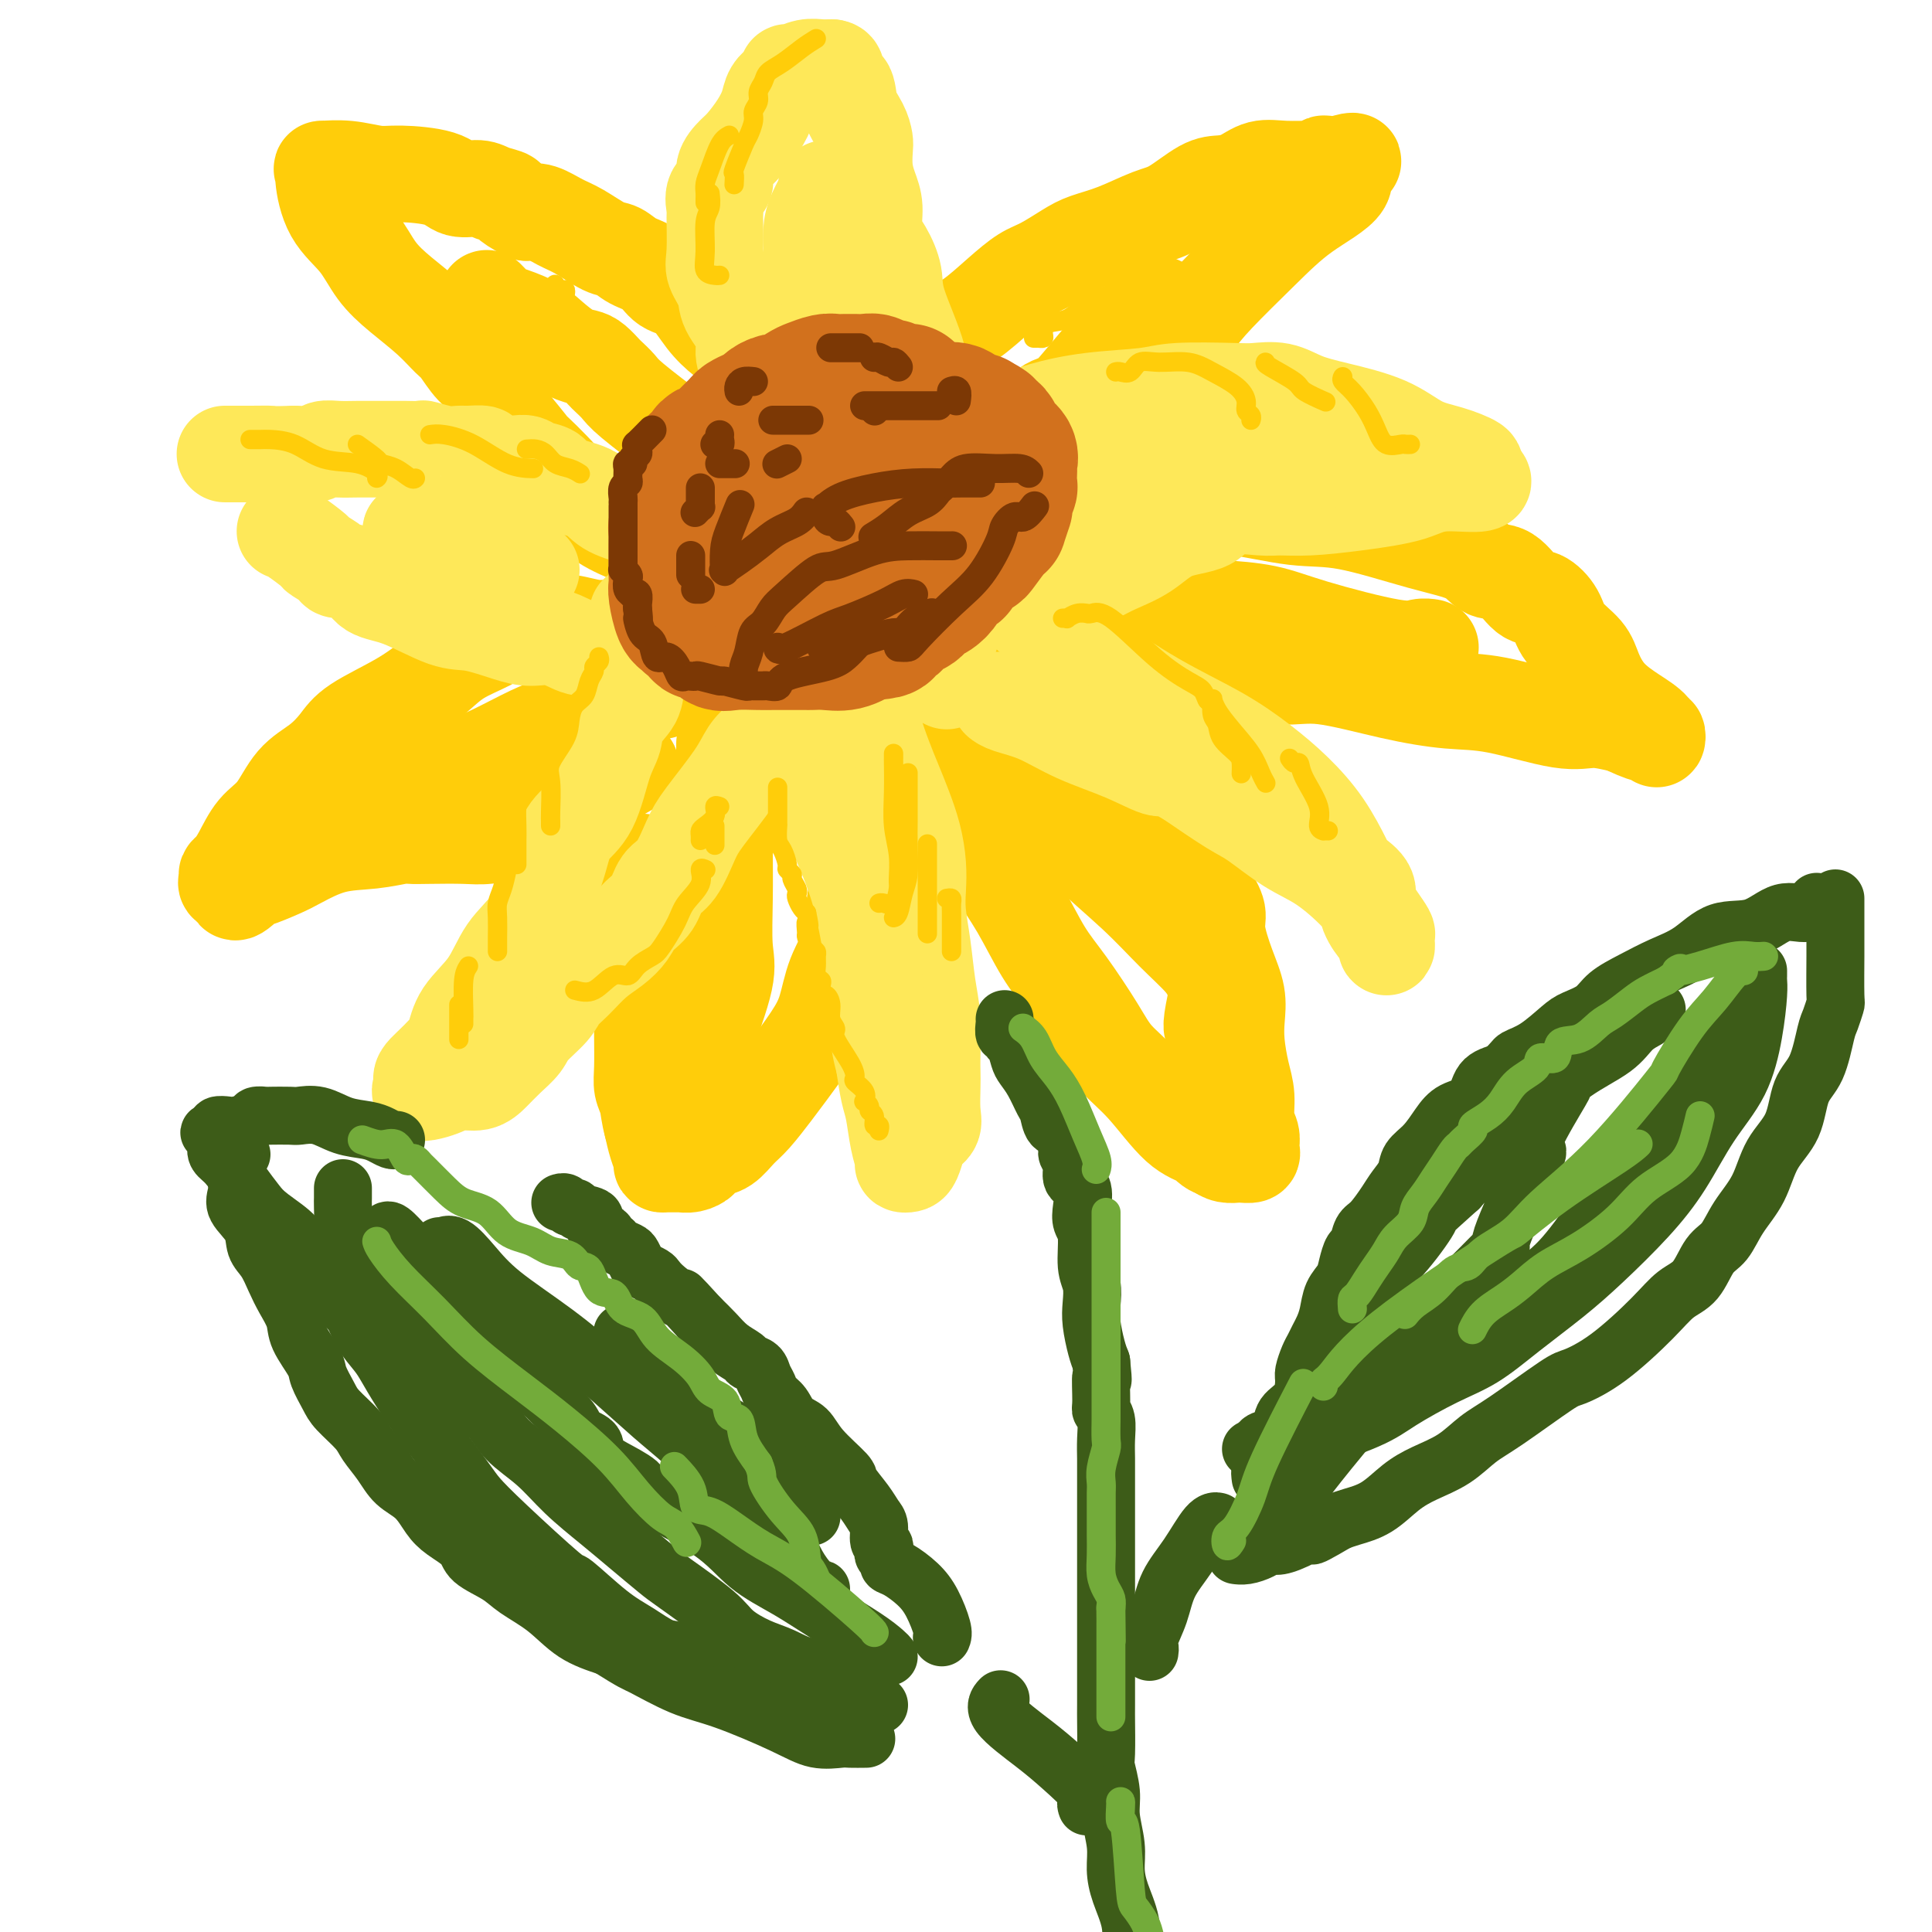 <svg viewBox='0 0 400 400' version='1.1' xmlns='http://www.w3.org/2000/svg' xmlns:xlink='http://www.w3.org/1999/xlink'><g fill='none' stroke='rgb(255,205,10)' stroke-width='20' stroke-linecap='round' stroke-linejoin='round'><path d='M166,101c-0.000,-0.324 -0.000,-0.649 0,-1c0.000,-0.351 0.001,-0.730 0,-1c-0.001,-0.270 -0.003,-0.433 0,-1c0.003,-0.567 0.012,-1.539 0,-2c-0.012,-0.461 -0.044,-0.410 0,-1c0.044,-0.590 0.164,-1.821 0,-3c-0.164,-1.179 -0.610,-2.307 -1,-3c-0.390,-0.693 -0.723,-0.951 -1,-2c-0.277,-1.049 -0.499,-2.889 -1,-4c-0.501,-1.111 -1.281,-1.493 -2,-2c-0.719,-0.507 -1.378,-1.137 -2,-2c-0.622,-0.863 -1.208,-1.958 -2,-3c-0.792,-1.042 -1.791,-2.032 -3,-3c-1.209,-0.968 -2.629,-1.915 -4,-3c-1.371,-1.085 -2.691,-2.307 -4,-4c-1.309,-1.693 -2.605,-3.858 -4,-5c-1.395,-1.142 -2.889,-1.260 -4,-2c-1.111,-0.740 -1.840,-2.103 -3,-3c-1.160,-0.897 -2.749,-1.328 -4,-2c-1.251,-0.672 -2.162,-1.585 -3,-2c-0.838,-0.415 -1.603,-0.332 -3,-1c-1.397,-0.668 -3.426,-2.086 -5,-3c-1.574,-0.914 -2.693,-1.323 -4,-2c-1.307,-0.677 -2.802,-1.622 -4,-2c-1.198,-0.378 -2.099,-0.189 -3,0'/><path d='M109,44c-4.780,-2.493 -3.730,-2.727 -4,-3c-0.270,-0.273 -1.860,-0.585 -3,-1c-1.140,-0.415 -1.829,-0.933 -3,-1c-1.171,-0.067 -2.825,0.318 -4,0c-1.175,-0.318 -1.871,-1.339 -4,-2c-2.129,-0.661 -5.691,-0.962 -8,-1c-2.309,-0.038 -3.366,0.188 -5,0c-1.634,-0.188 -3.846,-0.789 -6,-1c-2.154,-0.211 -4.250,-0.032 -5,0c-0.750,0.032 -0.155,-0.082 0,0c0.155,0.082 -0.131,0.359 0,2c0.131,1.641 0.677,4.647 2,7c1.323,2.353 3.422,4.052 5,6c1.578,1.948 2.634,4.144 4,6c1.366,1.856 3.040,3.372 5,5c1.960,1.628 4.206,3.368 6,5c1.794,1.632 3.137,3.157 4,4c0.863,0.843 1.245,1.005 2,2c0.755,0.995 1.883,2.823 3,4c1.117,1.177 2.224,1.701 3,3c0.776,1.299 1.222,3.371 2,5c0.778,1.629 1.889,2.814 3,4'/><path d='M106,88c6.294,7.621 3.529,4.674 4,5c0.471,0.326 4.177,3.924 6,6c1.823,2.076 1.764,2.629 3,4c1.236,1.371 3.769,3.561 6,5c2.231,1.439 4.160,2.126 6,3c1.840,0.874 3.590,1.933 6,3c2.410,1.067 5.481,2.142 8,3c2.519,0.858 4.486,1.500 6,2c1.514,0.500 2.575,0.857 3,1c0.425,0.143 0.212,0.071 0,0'/><path d='M158,108c0.202,-0.286 0.404,-0.573 0,-1c-0.404,-0.427 -1.414,-0.996 -2,-2c-0.586,-1.004 -0.747,-2.443 -2,-4c-1.253,-1.557 -3.596,-3.233 -6,-5c-2.404,-1.767 -4.867,-3.624 -8,-6c-3.133,-2.376 -6.937,-5.270 -9,-7c-2.063,-1.730 -2.386,-2.295 -3,-3c-0.614,-0.705 -1.517,-1.549 -2,-2c-0.483,-0.451 -0.544,-0.508 -1,-1c-0.456,-0.492 -1.306,-1.420 -2,-2c-0.694,-0.580 -1.233,-0.814 -2,-1c-0.767,-0.186 -1.762,-0.325 -3,-1c-1.238,-0.675 -2.717,-1.887 -4,-3c-1.283,-1.113 -2.369,-2.127 -4,-3c-1.631,-0.873 -3.808,-1.605 -5,-2c-1.192,-0.395 -1.398,-0.452 -2,-1c-0.602,-0.548 -1.601,-1.585 -2,-2c-0.399,-0.415 -0.200,-0.207 0,0'/><path d='M147,134c-0.350,0.004 -0.701,0.009 -1,0c-0.299,-0.009 -0.548,-0.031 -1,0c-0.452,0.031 -1.109,0.114 -2,0c-0.891,-0.114 -2.017,-0.427 -4,-1c-1.983,-0.573 -4.824,-1.407 -7,-2c-2.176,-0.593 -3.687,-0.946 -5,-1c-1.313,-0.054 -2.427,0.190 -4,0c-1.573,-0.190 -3.603,-0.812 -5,-1c-1.397,-0.188 -2.160,0.060 -3,0c-0.840,-0.060 -1.757,-0.428 -3,0c-1.243,0.428 -2.813,1.653 -4,2c-1.187,0.347 -1.993,-0.183 -3,0c-1.007,0.183 -2.216,1.080 -4,2c-1.784,0.920 -4.143,1.862 -6,3c-1.857,1.138 -3.212,2.471 -5,4c-1.788,1.529 -4.008,3.253 -7,5c-2.992,1.747 -6.757,3.517 -9,5c-2.243,1.483 -2.964,2.677 -4,4c-1.036,1.323 -2.389,2.773 -4,4c-1.611,1.227 -3.482,2.230 -5,4c-1.518,1.770 -2.684,4.305 -4,6c-1.316,1.695 -2.783,2.548 -4,4c-1.217,1.452 -2.184,3.503 -3,5c-0.816,1.497 -1.481,2.440 -2,3c-0.519,0.560 -0.892,0.738 -1,1c-0.108,0.262 0.048,0.609 0,1c-0.048,0.391 -0.299,0.826 0,1c0.299,0.174 1.150,0.087 2,0'/><path d='M49,183c-1.455,3.282 0.908,0.988 2,0c1.092,-0.988 0.912,-0.670 2,-1c1.088,-0.330 3.444,-1.308 5,-2c1.556,-0.692 2.313,-1.100 4,-2c1.687,-0.900 4.303,-2.294 7,-3c2.697,-0.706 5.474,-0.725 8,-1c2.526,-0.275 4.802,-0.805 6,-1c1.198,-0.195 1.317,-0.056 2,0c0.683,0.056 1.930,0.028 4,0c2.070,-0.028 4.963,-0.056 7,0c2.037,0.056 3.217,0.195 5,0c1.783,-0.195 4.169,-0.724 6,-1c1.831,-0.276 3.106,-0.299 5,-1c1.894,-0.701 4.407,-2.080 6,-3c1.593,-0.920 2.267,-1.382 3,-2c0.733,-0.618 1.526,-1.392 2,-2c0.474,-0.608 0.627,-1.048 2,-2c1.373,-0.952 3.964,-2.415 5,-3c1.036,-0.585 0.518,-0.293 0,0'/><path d='M137,143c-1.951,0.021 -3.903,0.043 -5,0c-1.097,-0.043 -1.340,-0.150 -4,1c-2.660,1.150 -7.737,3.558 -11,5c-3.263,1.442 -4.713,1.919 -7,3c-2.287,1.081 -5.411,2.766 -8,4c-2.589,1.234 -4.641,2.016 -7,3c-2.359,0.984 -5.024,2.171 -7,3c-1.976,0.829 -3.263,1.300 -4,2c-0.737,0.700 -0.925,1.629 -1,2c-0.075,0.371 -0.038,0.186 0,0'/><path d='M183,87c-0.122,-0.332 -0.244,-0.665 0,-1c0.244,-0.335 0.856,-0.674 1,-1c0.144,-0.326 -0.178,-0.639 0,-1c0.178,-0.361 0.857,-0.770 1,-1c0.143,-0.230 -0.250,-0.281 0,-1c0.250,-0.719 1.144,-2.104 2,-3c0.856,-0.896 1.676,-1.301 2,-2c0.324,-0.699 0.154,-1.691 1,-3c0.846,-1.309 2.708,-2.935 4,-4c1.292,-1.065 2.013,-1.569 3,-2c0.987,-0.431 2.238,-0.791 4,-2c1.762,-1.209 4.034,-3.269 6,-5c1.966,-1.731 3.625,-3.134 5,-4c1.375,-0.866 2.464,-1.195 4,-2c1.536,-0.805 3.518,-2.086 5,-3c1.482,-0.914 2.465,-1.460 4,-2c1.535,-0.540 3.621,-1.072 6,-2c2.379,-0.928 5.052,-2.250 7,-3c1.948,-0.750 3.171,-0.926 5,-2c1.829,-1.074 4.265,-3.044 6,-4c1.735,-0.956 2.769,-0.897 4,-1c1.231,-0.103 2.659,-0.366 4,-1c1.341,-0.634 2.593,-1.638 4,-2c1.407,-0.362 2.967,-0.083 5,0c2.033,0.083 4.539,-0.030 6,0c1.461,0.030 1.876,0.204 2,0c0.124,-0.204 -0.044,-0.786 0,-1c0.044,-0.214 0.298,-0.061 1,0c0.702,0.061 1.851,0.031 3,0'/><path d='M278,34c4.386,-0.945 0.852,-0.806 0,0c-0.852,0.806 0.979,2.279 0,4c-0.979,1.721 -4.769,3.692 -8,6c-3.231,2.308 -5.902,4.955 -9,8c-3.098,3.045 -6.624,6.489 -9,9c-2.376,2.511 -3.603,4.088 -5,6c-1.397,1.912 -2.965,4.159 -4,6c-1.035,1.841 -1.538,3.275 -2,5c-0.462,1.725 -0.881,3.740 -2,6c-1.119,2.260 -2.936,4.766 -4,7c-1.064,2.234 -1.374,4.198 -3,7c-1.626,2.802 -4.567,6.442 -7,9c-2.433,2.558 -4.358,4.034 -6,5c-1.642,0.966 -3.000,1.421 -4,2c-1.000,0.579 -1.643,1.280 -3,2c-1.357,0.720 -3.430,1.457 -5,2c-1.570,0.543 -2.638,0.892 -4,1c-1.362,0.108 -3.017,-0.023 -5,0c-1.983,0.023 -4.294,0.202 -6,0c-1.706,-0.202 -2.805,-0.785 -4,-1c-1.195,-0.215 -2.484,-0.061 -3,0c-0.516,0.061 -0.258,0.031 0,0'/><path d='M191,104c0.910,-0.696 1.819,-1.392 3,-2c1.181,-0.608 2.633,-1.126 4,-2c1.367,-0.874 2.648,-2.102 4,-3c1.352,-0.898 2.775,-1.465 4,-2c1.225,-0.535 2.252,-1.037 4,-3c1.748,-1.963 4.217,-5.386 6,-7c1.783,-1.614 2.880,-1.420 4,-2c1.120,-0.580 2.262,-1.935 4,-4c1.738,-2.065 4.074,-4.841 6,-7c1.926,-2.159 3.444,-3.703 5,-5c1.556,-1.297 3.150,-2.349 4,-3c0.850,-0.651 0.957,-0.900 1,-1c0.043,-0.100 0.021,-0.050 0,0'/><path d='M243,105c-0.140,0.004 -0.281,0.009 0,0c0.281,-0.009 0.982,-0.030 2,0c1.018,0.030 2.351,0.112 4,0c1.649,-0.112 3.614,-0.418 7,0c3.386,0.418 8.194,1.559 12,2c3.806,0.441 6.611,0.181 11,1c4.389,0.819 10.362,2.718 15,4c4.638,1.282 7.941,1.949 10,3c2.059,1.051 2.874,2.486 4,3c1.126,0.514 2.565,0.107 4,1c1.435,0.893 2.867,3.085 4,4c1.133,0.915 1.966,0.554 3,1c1.034,0.446 2.270,1.701 3,3c0.730,1.299 0.953,2.644 2,4c1.047,1.356 2.918,2.722 4,4c1.082,1.278 1.376,2.466 2,4c0.624,1.534 1.580,3.412 3,5c1.420,1.588 3.305,2.886 5,4c1.695,1.114 3.200,2.044 4,3c0.800,0.956 0.895,1.937 1,2c0.105,0.063 0.221,-0.791 0,-1c-0.221,-0.209 -0.777,0.226 -2,0c-1.223,-0.226 -3.111,-1.113 -5,-2'/><path d='M336,150c-2.040,-0.427 -4.141,-0.994 -6,-1c-1.859,-0.006 -3.475,0.551 -7,0c-3.525,-0.551 -8.957,-2.209 -13,-3c-4.043,-0.791 -6.695,-0.715 -10,-1c-3.305,-0.285 -7.261,-0.931 -12,-2c-4.739,-1.069 -10.260,-2.559 -14,-3c-3.740,-0.441 -5.700,0.169 -9,0c-3.300,-0.169 -7.941,-1.117 -12,-2c-4.059,-0.883 -7.537,-1.700 -10,-2c-2.463,-0.300 -3.910,-0.082 -6,0c-2.090,0.082 -4.824,0.029 -7,0c-2.176,-0.029 -3.796,-0.036 -5,0c-1.204,0.036 -1.993,0.113 -4,0c-2.007,-0.113 -5.233,-0.415 -8,0c-2.767,0.415 -5.076,1.547 -6,2c-0.924,0.453 -0.462,0.226 0,0'/><path d='M234,127c1.770,0.113 3.540,0.226 5,0c1.460,-0.226 2.611,-0.791 4,-1c1.389,-0.209 3.014,-0.063 4,0c0.986,0.063 1.331,0.042 2,0c0.669,-0.042 1.663,-0.106 4,0c2.337,0.106 6.017,0.382 9,1c2.983,0.618 5.269,1.577 10,3c4.731,1.423 11.907,3.309 16,4c4.093,0.691 5.102,0.186 6,0c0.898,-0.186 1.685,-0.053 2,0c0.315,0.053 0.157,0.027 0,0'/><path d='M214,142c0.027,0.289 0.054,0.578 0,1c-0.054,0.422 -0.189,0.976 0,2c0.189,1.024 0.703,2.516 2,4c1.297,1.484 3.376,2.960 6,5c2.624,2.040 5.794,4.645 8,7c2.206,2.355 3.448,4.461 5,6c1.552,1.539 3.415,2.512 5,4c1.585,1.488 2.892,3.490 4,5c1.108,1.510 2.015,2.527 3,4c0.985,1.473 2.047,3.400 3,5c0.953,1.600 1.797,2.871 2,4c0.203,1.129 -0.233,2.116 0,4c0.233,1.884 1.137,4.663 2,7c0.863,2.337 1.685,4.230 2,6c0.315,1.770 0.122,3.415 0,5c-0.122,1.585 -0.172,3.110 0,5c0.172,1.890 0.568,4.146 1,6c0.432,1.854 0.900,3.305 1,5c0.100,1.695 -0.170,3.634 0,5c0.170,1.366 0.779,2.160 1,3c0.221,0.840 0.053,1.728 0,2c-0.053,0.272 0.010,-0.071 0,0c-0.010,0.071 -0.092,0.555 0,1c0.092,0.445 0.359,0.852 0,1c-0.359,0.148 -1.342,0.037 -2,0c-0.658,-0.037 -0.991,0.000 -1,0c-0.009,-0.000 0.305,-0.039 0,0c-0.305,0.039 -1.230,0.154 -2,0c-0.770,-0.154 -1.385,-0.577 -2,-1'/><path d='M252,238c-1.550,-0.379 -1.924,-1.328 -3,-2c-1.076,-0.672 -2.853,-1.067 -5,-3c-2.147,-1.933 -4.663,-5.405 -7,-8c-2.337,-2.595 -4.493,-4.313 -6,-6c-1.507,-1.687 -2.363,-3.344 -4,-6c-1.637,-2.656 -4.054,-6.311 -6,-9c-1.946,-2.689 -3.419,-4.412 -5,-7c-1.581,-2.588 -3.269,-6.041 -5,-9c-1.731,-2.959 -3.504,-5.422 -5,-8c-1.496,-2.578 -2.716,-5.269 -4,-8c-1.284,-2.731 -2.631,-5.503 -4,-8c-1.369,-2.497 -2.759,-4.721 -4,-7c-1.241,-2.279 -2.334,-4.614 -3,-6c-0.666,-1.386 -0.905,-1.825 -1,-2c-0.095,-0.175 -0.048,-0.088 0,0'/><path d='M208,150c0.666,1.233 1.331,2.466 2,3c0.669,0.534 1.341,0.368 2,1c0.659,0.632 1.304,2.063 2,3c0.696,0.937 1.443,1.379 2,3c0.557,1.621 0.923,4.422 2,7c1.077,2.578 2.866,4.933 6,8c3.134,3.067 7.614,6.847 11,10c3.386,3.153 5.677,5.681 8,8c2.323,2.319 4.676,4.431 6,6c1.324,1.569 1.619,2.595 2,3c0.381,0.405 0.848,0.189 1,1c0.152,0.811 -0.012,2.648 0,3c0.012,0.352 0.199,-0.782 0,0c-0.199,0.782 -0.784,3.480 -1,5c-0.216,1.520 -0.062,1.863 0,2c0.062,0.137 0.031,0.069 0,0'/><path d='M178,161c-0.002,0.203 -0.004,0.406 0,1c0.004,0.594 0.014,1.577 0,3c-0.014,1.423 -0.052,3.284 0,6c0.052,2.716 0.194,6.287 0,9c-0.194,2.713 -0.724,4.568 -1,7c-0.276,2.432 -0.297,5.442 -1,8c-0.703,2.558 -2.087,4.664 -3,7c-0.913,2.336 -1.353,4.902 -2,7c-0.647,2.098 -1.499,3.730 -3,6c-1.501,2.270 -3.651,5.179 -5,7c-1.349,1.821 -1.898,2.554 -3,4c-1.102,1.446 -2.758,3.606 -4,5c-1.242,1.394 -2.068,2.022 -3,3c-0.932,0.978 -1.968,2.304 -3,3c-1.032,0.696 -2.059,0.761 -3,1c-0.941,0.239 -1.795,0.653 -2,1c-0.205,0.347 0.240,0.629 0,1c-0.240,0.371 -1.164,0.832 -2,1c-0.836,0.168 -1.582,0.043 -2,0c-0.418,-0.043 -0.507,-0.006 -1,0c-0.493,0.006 -1.389,-0.021 -2,0c-0.611,0.021 -0.937,0.088 -1,0c-0.063,-0.088 0.137,-0.331 0,-1c-0.137,-0.669 -0.611,-1.762 -1,-3c-0.389,-1.238 -0.695,-2.619 -1,-4'/><path d='M135,233c-0.630,-2.230 -0.705,-3.804 -1,-5c-0.295,-1.196 -0.811,-2.014 -1,-3c-0.189,-0.986 -0.051,-2.139 0,-4c0.051,-1.861 0.014,-4.428 0,-7c-0.014,-2.572 -0.004,-5.149 0,-8c0.004,-2.851 0.001,-5.977 0,-9c-0.001,-3.023 -0.000,-5.944 0,-8c0.000,-2.056 0.000,-3.246 0,-5c-0.000,-1.754 -0.000,-4.073 0,-5c0.000,-0.927 0.000,-0.464 0,0'/><path d='M150,154c0.000,0.730 0.000,1.460 0,2c-0.000,0.540 -0.001,0.888 0,2c0.001,1.112 0.004,2.986 0,6c-0.004,3.014 -0.013,7.168 0,11c0.013,3.832 0.049,7.342 0,11c-0.049,3.658 -0.184,7.463 0,10c0.184,2.537 0.687,3.807 0,7c-0.687,3.193 -2.562,8.308 -4,12c-1.438,3.692 -2.438,5.960 -3,8c-0.562,2.040 -0.687,3.853 -1,5c-0.313,1.147 -0.816,1.627 -1,2c-0.184,0.373 -0.050,0.639 0,1c0.050,0.361 0.014,0.817 0,1c-0.014,0.183 -0.007,0.091 0,0'/></g>
<g fill='none' stroke='rgb(254,232,89)' stroke-width='20' stroke-linecap='round' stroke-linejoin='round'><path d='M136,116c0.001,-0.302 0.002,-0.604 0,-1c-0.002,-0.396 -0.006,-0.886 0,-1c0.006,-0.114 0.023,0.149 0,0c-0.023,-0.149 -0.085,-0.710 0,-1c0.085,-0.290 0.319,-0.308 0,-1c-0.319,-0.692 -1.189,-2.058 -2,-3c-0.811,-0.942 -1.563,-1.461 -3,-2c-1.437,-0.539 -3.558,-1.100 -5,-2c-1.442,-0.900 -2.206,-2.140 -4,-3c-1.794,-0.860 -4.617,-1.341 -6,-2c-1.383,-0.659 -1.327,-1.496 -2,-2c-0.673,-0.504 -2.076,-0.674 -3,-1c-0.924,-0.326 -1.369,-0.809 -2,-1c-0.631,-0.191 -1.447,-0.090 -2,0c-0.553,0.090 -0.844,0.167 -2,0c-1.156,-0.167 -3.179,-0.580 -4,-1c-0.821,-0.420 -0.441,-0.848 -1,-1c-0.559,-0.152 -2.056,-0.027 -3,0c-0.944,0.027 -1.335,-0.045 -2,0c-0.665,0.045 -1.604,0.208 -3,0c-1.396,-0.208 -3.247,-0.788 -4,-1c-0.753,-0.212 -0.406,-0.057 -1,0c-0.594,0.057 -2.129,0.016 -3,0c-0.871,-0.016 -1.077,-0.005 -2,0c-0.923,0.005 -2.563,0.005 -4,0c-1.437,-0.005 -2.669,-0.015 -4,0c-1.331,0.015 -2.759,0.056 -4,0c-1.241,-0.056 -2.296,-0.207 -3,0c-0.704,0.207 -1.058,0.774 -2,1c-0.942,0.226 -2.471,0.113 -4,0'/><path d='M61,94c-5.148,0.155 -4.518,0.041 -5,0c-0.482,-0.041 -2.078,-0.011 -4,0c-1.922,0.011 -4.171,0.003 -5,0c-0.829,-0.003 -0.237,-0.001 0,0c0.237,0.001 0.118,0.000 0,0'/><path d='M59,110c0.398,0.099 0.797,0.198 2,1c1.203,0.802 3.211,2.307 4,3c0.789,0.693 0.359,0.574 1,1c0.641,0.426 2.355,1.396 3,2c0.645,0.604 0.223,0.842 1,1c0.777,0.158 2.753,0.237 4,1c1.247,0.763 1.764,2.211 3,3c1.236,0.789 3.190,0.920 6,2c2.810,1.080 6.477,3.111 9,4c2.523,0.889 3.902,0.638 6,1c2.098,0.362 4.914,1.337 7,2c2.086,0.663 3.441,1.014 5,1c1.559,-0.014 3.323,-0.395 5,0c1.677,0.395 3.266,1.564 5,2c1.734,0.436 3.613,0.139 5,0c1.387,-0.139 2.280,-0.121 3,0c0.720,0.121 1.265,0.344 2,0c0.735,-0.344 1.661,-1.255 2,-2c0.339,-0.745 0.091,-1.323 0,-2c-0.091,-0.677 -0.024,-1.451 0,-2c0.024,-0.549 0.007,-0.871 0,-1c-0.007,-0.129 -0.003,-0.064 0,0'/><path d='M110,118c-2.134,-1.094 -4.267,-2.188 -7,-3c-2.733,-0.812 -6.064,-1.342 -9,-2c-2.936,-0.658 -5.475,-1.444 -7,-2c-1.525,-0.556 -2.036,-0.881 -2,-1c0.036,-0.119 0.618,-0.032 1,0c0.382,0.032 0.564,0.009 3,0c2.436,-0.009 7.124,-0.002 9,0c1.876,0.002 0.938,0.001 0,0'/><path d='M154,88c-0.008,-0.431 -0.017,-0.862 0,-1c0.017,-0.138 0.058,0.018 0,0c-0.058,-0.018 -0.216,-0.209 0,-1c0.216,-0.791 0.807,-2.180 1,-3c0.193,-0.820 -0.012,-1.069 0,-2c0.012,-0.931 0.240,-2.545 0,-4c-0.240,-1.455 -0.947,-2.753 -1,-4c-0.053,-1.247 0.550,-2.444 0,-4c-0.550,-1.556 -2.253,-3.472 -3,-5c-0.747,-1.528 -0.539,-2.670 -1,-4c-0.461,-1.330 -1.590,-2.850 -2,-4c-0.410,-1.150 -0.102,-1.931 0,-4c0.102,-2.069 -0.003,-5.424 0,-7c0.003,-1.576 0.112,-1.371 0,-2c-0.112,-0.629 -0.445,-2.092 0,-3c0.445,-0.908 1.670,-1.260 2,-2c0.330,-0.740 -0.234,-1.867 0,-3c0.234,-1.133 1.266,-2.271 2,-3c0.734,-0.729 1.170,-1.050 2,-2c0.830,-0.950 2.055,-2.530 3,-4c0.945,-1.470 1.612,-2.829 2,-4c0.388,-1.171 0.498,-2.155 1,-3c0.502,-0.845 1.397,-1.551 2,-2c0.603,-0.449 0.913,-0.642 1,-1c0.087,-0.358 -0.050,-0.880 0,-1c0.050,-0.120 0.287,0.164 1,0c0.713,-0.164 1.902,-0.776 3,-1c1.098,-0.224 2.103,-0.060 3,0c0.897,0.060 1.685,0.017 2,0c0.315,-0.017 0.158,-0.009 0,0'/><path d='M172,14c1.970,-0.104 0.896,2.136 1,3c0.104,0.864 1.387,0.351 2,1c0.613,0.649 0.556,2.459 1,4c0.444,1.541 1.390,2.814 2,4c0.610,1.186 0.886,2.286 1,3c0.114,0.714 0.068,1.041 0,2c-0.068,0.959 -0.156,2.551 0,4c0.156,1.449 0.557,2.754 1,4c0.443,1.246 0.927,2.434 1,4c0.073,1.566 -0.267,3.510 0,5c0.267,1.490 1.139,2.526 2,4c0.861,1.474 1.709,3.385 2,5c0.291,1.615 0.025,2.933 1,6c0.975,3.067 3.189,7.883 4,11c0.811,3.117 0.217,4.536 0,6c-0.217,1.464 -0.058,2.973 0,4c0.058,1.027 0.013,1.570 0,2c-0.013,0.430 0.005,0.745 0,1c-0.005,0.255 -0.034,0.450 0,1c0.034,0.550 0.129,1.454 0,2c-0.129,0.546 -0.484,0.734 -1,1c-0.516,0.266 -1.194,0.610 -2,1c-0.806,0.390 -1.739,0.827 -2,1c-0.261,0.173 0.148,0.084 0,0c-0.148,-0.084 -0.855,-0.163 -1,0c-0.145,0.163 0.273,0.566 0,1c-0.273,0.434 -1.236,0.898 -2,1c-0.764,0.102 -1.328,-0.158 -2,0c-0.672,0.158 -1.450,0.735 -2,1c-0.550,0.265 -0.871,0.219 -1,0c-0.129,-0.219 -0.064,-0.609 0,-1'/><path d='M177,95c-2.017,0.166 -0.560,-1.919 0,-4c0.560,-2.081 0.223,-4.158 0,-7c-0.223,-2.842 -0.333,-6.451 -1,-10c-0.667,-3.549 -1.892,-7.040 -3,-10c-1.108,-2.960 -2.099,-5.389 -3,-7c-0.901,-1.611 -1.712,-2.403 -2,-3c-0.288,-0.597 -0.053,-0.997 0,-2c0.053,-1.003 -0.077,-2.609 0,-4c0.077,-1.391 0.361,-2.569 1,-4c0.639,-1.431 1.634,-3.116 2,-4c0.366,-0.884 0.105,-0.967 0,-1c-0.105,-0.033 -0.052,-0.017 0,0'/><path d='M199,107c0.008,-0.389 0.016,-0.778 0,-2c-0.016,-1.222 -0.056,-3.276 0,-4c0.056,-0.724 0.209,-0.116 0,-1c-0.209,-0.884 -0.778,-3.258 -1,-4c-0.222,-0.742 -0.096,0.149 0,0c0.096,-0.149 0.164,-1.339 0,-2c-0.164,-0.661 -0.558,-0.792 0,-1c0.558,-0.208 2.070,-0.492 3,-1c0.930,-0.508 1.278,-1.239 2,-2c0.722,-0.761 1.817,-1.552 3,-2c1.183,-0.448 2.455,-0.555 4,-1c1.545,-0.445 3.362,-1.230 6,-2c2.638,-0.770 6.098,-1.526 10,-2c3.902,-0.474 8.248,-0.664 11,-1c2.752,-0.336 3.911,-0.816 7,-1c3.089,-0.184 8.110,-0.072 11,0c2.890,0.072 3.650,0.104 5,0c1.350,-0.104 3.290,-0.344 5,0c1.710,0.344 3.190,1.271 5,2c1.810,0.729 3.950,1.260 7,2c3.050,0.740 7.010,1.690 10,3c2.990,1.310 5.011,2.981 7,4c1.989,1.019 3.945,1.387 6,2c2.055,0.613 4.207,1.473 5,2c0.793,0.527 0.227,0.722 0,1c-0.227,0.278 -0.113,0.639 0,1'/><path d='M305,98c5.399,2.990 -1.102,1.964 -5,2c-3.898,0.036 -5.193,1.135 -8,2c-2.807,0.865 -7.126,1.497 -11,2c-3.874,0.503 -7.303,0.877 -10,1c-2.697,0.123 -4.664,-0.005 -6,0c-1.336,0.005 -2.042,0.143 -4,0c-1.958,-0.143 -5.167,-0.569 -7,0c-1.833,0.569 -2.290,2.131 -4,3c-1.710,0.869 -4.673,1.046 -7,2c-2.327,0.954 -4.016,2.686 -6,4c-1.984,1.314 -4.262,2.208 -6,3c-1.738,0.792 -2.937,1.480 -4,2c-1.063,0.520 -1.990,0.871 -3,1c-1.010,0.129 -2.102,0.034 -3,0c-0.898,-0.034 -1.603,-0.009 -2,0c-0.397,0.009 -0.485,0.002 -1,0c-0.515,-0.002 -1.458,-0.001 -2,0c-0.542,0.001 -0.684,0.000 -1,0c-0.316,-0.000 -0.804,-0.000 -1,0c-0.196,0.000 -0.098,0.000 0,0'/><path d='M215,106c3.733,-1.025 7.466,-2.051 10,-3c2.534,-0.949 3.870,-1.822 5,-2c1.130,-0.178 2.054,0.338 3,0c0.946,-0.338 1.915,-1.529 3,-2c1.085,-0.471 2.285,-0.221 4,0c1.715,0.221 3.943,0.413 6,0c2.057,-0.413 3.943,-1.430 7,-2c3.057,-0.570 7.285,-0.692 12,-1c4.715,-0.308 9.919,-0.802 12,-1c2.081,-0.198 1.041,-0.099 0,0'/><path d='M213,127c0.236,-0.218 0.472,-0.437 1,0c0.528,0.437 1.350,1.529 3,3c1.650,1.471 4.130,3.322 8,6c3.870,2.678 9.129,6.184 14,9c4.871,2.816 9.354,4.943 13,7c3.646,2.057 6.456,4.045 9,6c2.544,1.955 4.823,3.877 7,6c2.177,2.123 4.252,4.447 6,7c1.748,2.553 3.169,5.336 4,7c0.831,1.664 1.073,2.210 2,3c0.927,0.790 2.539,1.825 3,3c0.461,1.175 -0.230,2.488 0,4c0.230,1.512 1.382,3.221 2,4c0.618,0.779 0.703,0.627 1,1c0.297,0.373 0.807,1.269 1,2c0.193,0.731 0.071,1.296 0,1c-0.071,-0.296 -0.089,-1.454 0,-2c0.089,-0.546 0.284,-0.479 0,-1c-0.284,-0.521 -1.048,-1.631 -2,-3c-0.952,-1.369 -2.091,-2.997 -4,-5c-1.909,-2.003 -4.586,-4.382 -7,-6c-2.414,-1.618 -4.565,-2.475 -7,-4c-2.435,-1.525 -5.156,-3.718 -7,-5c-1.844,-1.282 -2.813,-1.652 -5,-3c-2.187,-1.348 -5.594,-3.674 -9,-6'/><path d='M246,161c-5.400,-3.105 -4.900,-1.868 -6,-2c-1.100,-0.132 -3.801,-1.633 -7,-3c-3.199,-1.367 -6.896,-2.601 -10,-4c-3.104,-1.399 -5.616,-2.963 -8,-4c-2.384,-1.037 -4.639,-1.546 -6,-2c-1.361,-0.454 -1.828,-0.853 -2,-1c-0.172,-0.147 -0.049,-0.042 0,0c0.049,0.042 0.025,0.021 0,0'/><path d='M196,141c-0.423,-0.470 -0.846,-0.939 -1,-1c-0.154,-0.061 -0.038,0.288 0,0c0.038,-0.288 -0.000,-1.212 0,-2c0.000,-0.788 0.039,-1.440 0,-2c-0.039,-0.560 -0.155,-1.026 0,-2c0.155,-0.974 0.580,-2.454 1,-3c0.420,-0.546 0.834,-0.156 1,0c0.166,0.156 0.083,0.078 0,0'/><path d='M181,149c0.048,-0.077 0.096,-0.154 0,0c-0.096,0.154 -0.334,0.538 0,2c0.334,1.462 1.242,4.000 2,6c0.758,2.000 1.366,3.461 2,5c0.634,1.539 1.293,3.154 2,5c0.707,1.846 1.460,3.922 2,6c0.540,2.078 0.865,4.157 1,6c0.135,1.843 0.078,3.449 0,5c-0.078,1.551 -0.179,3.048 0,5c0.179,1.952 0.636,4.361 1,7c0.364,2.639 0.633,5.509 1,8c0.367,2.491 0.830,4.603 1,7c0.170,2.397 0.047,5.079 0,7c-0.047,1.921 -0.019,3.081 0,4c0.019,0.919 0.030,1.596 0,3c-0.030,1.404 -0.102,3.535 0,5c0.102,1.465 0.379,2.263 0,3c-0.379,0.737 -1.412,1.413 -2,2c-0.588,0.587 -0.731,1.084 -1,2c-0.269,0.916 -0.663,2.250 -1,3c-0.337,0.750 -0.615,0.917 -1,1c-0.385,0.083 -0.877,0.082 -1,0c-0.123,-0.082 0.122,-0.246 0,-1c-0.122,-0.754 -0.610,-2.099 -1,-4c-0.390,-1.901 -0.682,-4.358 -1,-6c-0.318,-1.642 -0.662,-2.469 -1,-4c-0.338,-1.531 -0.669,-3.765 -1,-6'/><path d='M183,220c-1.088,-4.006 -0.807,-4.020 -1,-5c-0.193,-0.980 -0.858,-2.924 -1,-5c-0.142,-2.076 0.240,-4.284 0,-8c-0.240,-3.716 -1.100,-8.940 -2,-13c-0.900,-4.060 -1.838,-6.955 -3,-10c-1.162,-3.045 -2.546,-6.238 -4,-9c-1.454,-2.762 -2.977,-5.091 -4,-7c-1.023,-1.909 -1.545,-3.399 -2,-5c-0.455,-1.601 -0.844,-3.315 -1,-4c-0.156,-0.685 -0.078,-0.343 0,0'/><path d='M165,145c0.079,0.381 0.159,0.762 0,1c-0.159,0.238 -0.556,0.335 -1,1c-0.444,0.665 -0.934,1.900 -2,3c-1.066,1.100 -2.708,2.066 -4,3c-1.292,0.934 -2.236,1.836 -3,3c-0.764,1.164 -1.349,2.589 -3,5c-1.651,2.411 -4.366,5.807 -6,8c-1.634,2.193 -2.185,3.181 -3,5c-0.815,1.819 -1.894,4.468 -3,6c-1.106,1.532 -2.238,1.947 -3,3c-0.762,1.053 -1.155,2.745 -2,4c-0.845,1.255 -2.144,2.072 -3,3c-0.856,0.928 -1.269,1.967 -2,3c-0.731,1.033 -1.779,2.060 -3,3c-1.221,0.940 -2.614,1.791 -4,3c-1.386,1.209 -2.765,2.774 -4,4c-1.235,1.226 -2.326,2.113 -3,3c-0.674,0.887 -0.932,1.774 -2,3c-1.068,1.226 -2.945,2.791 -4,4c-1.055,1.209 -1.286,2.060 -2,3c-0.714,0.940 -1.909,1.967 -3,3c-1.091,1.033 -2.077,2.070 -3,3c-0.923,0.930 -1.782,1.753 -3,2c-1.218,0.247 -2.793,-0.083 -4,0c-1.207,0.083 -2.045,0.579 -3,1c-0.955,0.421 -2.026,0.767 -3,1c-0.974,0.233 -1.850,0.352 -2,0c-0.150,-0.352 0.425,-1.176 1,-2'/><path d='M88,224c-1.629,-0.530 -0.200,-1.854 1,-3c1.200,-1.146 2.171,-2.115 3,-3c0.829,-0.885 1.516,-1.685 2,-3c0.484,-1.315 0.766,-3.144 2,-5c1.234,-1.856 3.419,-3.738 5,-6c1.581,-2.262 2.557,-4.906 4,-7c1.443,-2.094 3.352,-3.640 5,-6c1.648,-2.360 3.036,-5.534 4,-8c0.964,-2.466 1.505,-4.224 2,-6c0.495,-1.776 0.942,-3.570 2,-5c1.058,-1.430 2.725,-2.497 4,-5c1.275,-2.503 2.158,-6.443 3,-9c0.842,-2.557 1.645,-3.729 2,-5c0.355,-1.271 0.263,-2.639 1,-4c0.737,-1.361 2.302,-2.716 3,-4c0.698,-1.284 0.527,-2.499 1,-4c0.473,-1.501 1.589,-3.289 2,-5c0.411,-1.711 0.117,-3.346 0,-4c-0.117,-0.654 -0.059,-0.327 0,0'/></g>
<g fill='none' stroke='rgb(210,113,29)' stroke-width='28' stroke-linecap='round' stroke-linejoin='round'><path d='M188,81c-0.355,-0.033 -0.710,-0.065 -1,0c-0.290,0.065 -0.514,0.228 -1,0c-0.486,-0.228 -1.233,-0.846 -2,-1c-0.767,-0.154 -1.554,0.155 -2,0c-0.446,-0.155 -0.552,-0.774 -1,-1c-0.448,-0.226 -1.236,-0.060 -2,0c-0.764,0.060 -1.502,0.015 -2,0c-0.498,-0.015 -0.756,-0.001 -1,0c-0.244,0.001 -0.472,-0.012 -1,0c-0.528,0.012 -1.354,0.049 -2,0c-0.646,-0.049 -1.110,-0.185 -2,0c-0.890,0.185 -2.206,0.690 -3,1c-0.794,0.310 -1.067,0.426 -2,1c-0.933,0.574 -2.525,1.607 -3,2c-0.475,0.393 0.168,0.147 0,0c-0.168,-0.147 -1.148,-0.194 -2,0c-0.852,0.194 -1.575,0.628 -2,1c-0.425,0.372 -0.551,0.681 -1,1c-0.449,0.319 -1.219,0.649 -2,1c-0.781,0.351 -1.571,0.724 -2,1c-0.429,0.276 -0.496,0.456 -1,1c-0.504,0.544 -1.444,1.452 -2,2c-0.556,0.548 -0.726,0.737 -1,1c-0.274,0.263 -0.650,0.600 -1,1c-0.350,0.400 -0.672,0.862 -1,1c-0.328,0.138 -0.663,-0.049 -1,0c-0.337,0.049 -0.678,0.333 -1,1c-0.322,0.667 -0.625,1.718 -1,2c-0.375,0.282 -0.821,-0.205 -1,0c-0.179,0.205 -0.089,1.103 0,2'/><path d='M144,98c-1.651,1.969 -1.279,1.891 -1,2c0.279,0.109 0.463,0.404 0,1c-0.463,0.596 -1.574,1.491 -2,2c-0.426,0.509 -0.167,0.631 0,1c0.167,0.369 0.241,0.986 0,2c-0.241,1.014 -0.797,2.425 -1,3c-0.203,0.575 -0.055,0.314 0,1c0.055,0.686 0.015,2.320 0,3c-0.015,0.680 -0.005,0.406 0,1c0.005,0.594 0.004,2.054 0,3c-0.004,0.946 -0.012,1.377 0,2c0.012,0.623 0.043,1.438 0,2c-0.043,0.562 -0.161,0.871 0,2c0.161,1.129 0.602,3.077 1,4c0.398,0.923 0.754,0.822 1,1c0.246,0.178 0.381,0.634 1,1c0.619,0.366 1.723,0.642 2,1c0.277,0.358 -0.273,0.800 0,1c0.273,0.200 1.368,0.159 2,0c0.632,-0.159 0.801,-0.435 1,0c0.199,0.435 0.427,1.581 1,2c0.573,0.419 1.490,0.112 3,0c1.510,-0.112 3.613,-0.030 5,0c1.387,0.030 2.058,0.008 3,0c0.942,-0.008 2.155,-0.003 3,0c0.845,0.003 1.320,0.002 2,0c0.680,-0.002 1.563,-0.006 2,0c0.437,0.006 0.426,0.022 1,0c0.574,-0.022 1.731,-0.083 3,0c1.269,0.083 2.648,0.309 4,0c1.352,-0.309 2.676,-1.155 4,-2'/><path d='M179,131c6.049,-0.196 4.173,-0.686 4,-1c-0.173,-0.314 1.357,-0.450 2,-1c0.643,-0.550 0.400,-1.512 1,-2c0.600,-0.488 2.043,-0.502 3,-1c0.957,-0.498 1.427,-1.482 2,-2c0.573,-0.518 1.248,-0.572 2,-1c0.752,-0.428 1.580,-1.232 2,-2c0.420,-0.768 0.431,-1.502 1,-2c0.569,-0.498 1.694,-0.760 2,-1c0.306,-0.240 -0.209,-0.456 0,-1c0.209,-0.544 1.142,-1.414 2,-2c0.858,-0.586 1.640,-0.886 2,-1c0.360,-0.114 0.296,-0.042 1,-1c0.704,-0.958 2.174,-2.946 3,-4c0.826,-1.054 1.006,-1.174 1,-1c-0.006,0.174 -0.199,0.643 0,0c0.199,-0.643 0.789,-2.396 1,-3c0.211,-0.604 0.042,-0.059 0,0c-0.042,0.059 0.041,-0.369 0,-1c-0.041,-0.631 -0.207,-1.465 0,-2c0.207,-0.535 0.787,-0.773 1,-1c0.213,-0.227 0.059,-0.445 0,-1c-0.059,-0.555 -0.023,-1.447 0,-2c0.023,-0.553 0.031,-0.768 0,-1c-0.031,-0.232 -0.102,-0.482 0,-1c0.102,-0.518 0.378,-1.305 0,-2c-0.378,-0.695 -1.411,-1.297 -2,-2c-0.589,-0.703 -0.735,-1.508 -1,-2c-0.265,-0.492 -0.648,-0.671 -1,-1c-0.352,-0.329 -0.672,-0.808 -1,-1c-0.328,-0.192 -0.664,-0.096 -1,0'/><path d='M203,88c-1.052,-1.187 -0.683,-1.155 -1,-1c-0.317,0.155 -1.318,0.434 -2,0c-0.682,-0.434 -1.043,-1.581 -2,-2c-0.957,-0.419 -2.511,-0.111 -4,0c-1.489,0.111 -2.914,0.026 -4,0c-1.086,-0.026 -1.834,0.006 -3,0c-1.166,-0.006 -2.752,-0.050 -4,0c-1.248,0.050 -2.159,0.195 -3,0c-0.841,-0.195 -1.611,-0.730 -4,0c-2.389,0.730 -6.396,2.725 -9,4c-2.604,1.275 -3.805,1.829 -5,3c-1.195,1.171 -2.383,2.960 -4,4c-1.617,1.040 -3.662,1.331 -5,2c-1.338,0.669 -1.970,1.716 -3,3c-1.030,1.284 -2.457,2.805 -3,4c-0.543,1.195 -0.203,2.064 0,3c0.203,0.936 0.270,1.939 0,3c-0.270,1.061 -0.878,2.179 0,3c0.878,0.821 3.241,1.343 5,2c1.759,0.657 2.912,1.447 4,2c1.088,0.553 2.110,0.869 4,1c1.890,0.131 4.647,0.077 6,0c1.353,-0.077 1.301,-0.177 2,-1c0.699,-0.823 2.149,-2.368 3,-4c0.851,-1.632 1.102,-3.351 2,-5c0.898,-1.649 2.441,-3.226 3,-4c0.559,-0.774 0.133,-0.743 0,-1c-0.133,-0.257 0.026,-0.801 0,-1c-0.026,-0.199 -0.238,-0.054 0,0c0.238,0.054 0.925,0.015 2,0c1.075,-0.015 2.537,-0.008 4,0'/><path d='M182,103c2.691,-0.298 6.419,-0.042 10,0c3.581,0.042 7.015,-0.130 9,0c1.985,0.130 2.520,0.563 3,1c0.480,0.437 0.904,0.877 0,1c-0.904,0.123 -3.136,-0.072 -5,0c-1.864,0.072 -3.361,0.412 -5,1c-1.639,0.588 -3.419,1.426 -4,2c-0.581,0.574 0.036,0.885 0,1c-0.036,0.115 -0.725,0.033 -1,0c-0.275,-0.033 -0.138,-0.016 0,0'/></g>
<g fill='none' stroke='rgb(124,56,5)' stroke-width='6' stroke-linecap='round' stroke-linejoin='round'><path d='M135,89c-1.270,1.292 -2.541,2.583 -3,3c-0.459,0.417 -0.108,-0.042 0,0c0.108,0.042 -0.027,0.585 0,1c0.027,0.415 0.218,0.702 0,1c-0.218,0.298 -0.843,0.608 -1,1c-0.157,0.392 0.155,0.865 0,1c-0.155,0.135 -0.777,-0.067 -1,0c-0.223,0.067 -0.046,0.403 0,1c0.046,0.597 -0.040,1.455 0,2c0.040,0.545 0.207,0.778 0,1c-0.207,0.222 -0.788,0.435 -1,1c-0.212,0.565 -0.057,1.483 0,2c0.057,0.517 0.015,0.635 0,1c-0.015,0.365 -0.004,0.979 0,1c0.004,0.021 0.001,-0.551 0,0c-0.001,0.551 -0.000,2.226 0,3c0.000,0.774 0.000,0.649 0,1c-0.000,0.351 0.000,1.180 0,2c-0.000,0.820 -0.001,1.630 0,2c0.001,0.370 0.004,0.298 0,1c-0.004,0.702 -0.015,2.176 0,3c0.015,0.824 0.055,0.998 0,1c-0.055,0.002 -0.207,-0.168 0,0c0.207,0.168 0.772,0.672 1,1c0.228,0.328 0.117,0.478 0,1c-0.117,0.522 -0.242,1.414 0,2c0.242,0.586 0.849,0.864 1,1c0.151,0.136 -0.155,0.129 0,0c0.155,-0.129 0.773,-0.381 1,0c0.227,0.381 0.065,1.395 0,2c-0.065,0.605 -0.032,0.803 0,1'/><path d='M132,126c0.433,3.848 0.017,1.968 0,2c-0.017,0.032 0.366,1.976 1,3c0.634,1.024 1.518,1.130 2,2c0.482,0.870 0.563,2.506 1,3c0.437,0.494 1.230,-0.155 2,0c0.770,0.155 1.517,1.114 2,2c0.483,0.886 0.704,1.701 1,2c0.296,0.299 0.669,0.084 1,0c0.331,-0.084 0.621,-0.038 1,0c0.379,0.038 0.848,0.066 1,0c0.152,-0.066 -0.012,-0.228 1,0c1.012,0.228 3.201,0.846 4,1c0.799,0.154 0.208,-0.155 1,0c0.792,0.155 2.968,0.774 4,1c1.032,0.226 0.919,0.060 1,0c0.081,-0.060 0.355,-0.015 1,0c0.645,0.015 1.662,-0.002 2,0c0.338,0.002 -0.002,0.023 0,0c0.002,-0.023 0.346,-0.089 1,0c0.654,0.089 1.617,0.333 2,0c0.383,-0.333 0.185,-1.245 2,-2c1.815,-0.755 5.642,-1.355 8,-2c2.358,-0.645 3.245,-1.336 4,-2c0.755,-0.664 1.378,-1.302 2,-2c0.622,-0.698 1.244,-1.457 2,-2c0.756,-0.543 1.644,-0.869 2,-1c0.356,-0.131 0.178,-0.065 0,0'/><path d='M154,140c0.026,0.165 0.051,0.330 0,0c-0.051,-0.330 -0.180,-1.156 0,-2c0.180,-0.844 0.667,-1.707 1,-3c0.333,-1.293 0.512,-3.016 1,-4c0.488,-0.984 1.284,-1.227 2,-2c0.716,-0.773 1.351,-2.074 2,-3c0.649,-0.926 1.312,-1.478 3,-3c1.688,-1.522 4.402,-4.016 6,-5c1.598,-0.984 2.082,-0.460 4,-1c1.918,-0.540 5.271,-2.145 8,-3c2.729,-0.855 4.835,-0.961 7,-1c2.165,-0.039 4.391,-0.010 6,0c1.609,0.010 2.603,0.003 3,0c0.397,-0.003 0.199,-0.001 0,0'/><path d='M161,134c0.042,0.412 0.083,0.825 2,0c1.917,-0.825 5.708,-2.886 8,-4c2.292,-1.114 3.084,-1.279 5,-2c1.916,-0.721 4.957,-1.997 7,-3c2.043,-1.003 3.089,-1.731 4,-2c0.911,-0.269 1.689,-0.077 2,0c0.311,0.077 0.156,0.038 0,0'/><path d='M170,134c0.543,-0.012 1.085,-0.025 2,0c0.915,0.025 2.201,0.086 3,0c0.799,-0.086 1.111,-0.320 3,-1c1.889,-0.680 5.354,-1.808 7,-2c1.646,-0.192 1.474,0.551 2,0c0.526,-0.551 1.749,-2.395 3,-3c1.251,-0.605 2.529,0.029 3,0c0.471,-0.029 0.135,-0.723 0,-1c-0.135,-0.277 -0.067,-0.139 0,0'/><path d='M186,134c0.791,0.049 1.582,0.098 2,0c0.418,-0.098 0.464,-0.343 2,-2c1.536,-1.657 4.561,-4.725 7,-7c2.439,-2.275 4.291,-3.756 6,-6c1.709,-2.244 3.274,-5.250 4,-7c0.726,-1.750 0.612,-2.245 1,-3c0.388,-0.755 1.279,-1.769 2,-2c0.721,-0.231 1.271,0.323 2,0c0.729,-0.323 1.637,-1.521 2,-2c0.363,-0.479 0.182,-0.240 0,0'/><path d='M213,98c-0.441,-0.435 -0.881,-0.870 -2,-1c-1.119,-0.130 -2.915,0.044 -5,0c-2.085,-0.044 -4.458,-0.307 -6,0c-1.542,0.307 -2.253,1.183 -3,2c-0.747,0.817 -1.529,1.573 -2,2c-0.471,0.427 -0.631,0.524 -1,1c-0.369,0.476 -0.947,1.329 -2,2c-1.053,0.671 -2.581,1.159 -4,2c-1.419,0.841 -2.728,2.034 -4,3c-1.272,0.966 -2.506,1.705 -3,2c-0.494,0.295 -0.247,0.148 0,0'/><path d='M203,100c-0.131,0.001 -0.262,0.003 -1,0c-0.738,-0.003 -2.084,-0.009 -3,0c-0.916,0.009 -1.402,0.035 -3,0c-1.598,-0.035 -4.309,-0.130 -7,0c-2.691,0.130 -5.363,0.486 -8,1c-2.637,0.514 -5.239,1.185 -7,2c-1.761,0.815 -2.679,1.772 -3,2c-0.321,0.228 -0.044,-0.275 0,0c0.044,0.275 -0.146,1.328 0,2c0.146,0.672 0.627,0.964 1,1c0.373,0.036 0.639,-0.183 1,0c0.361,0.183 0.817,0.766 1,1c0.183,0.234 0.091,0.117 0,0'/><path d='M167,106c-0.488,0.690 -0.975,1.380 -2,2c-1.025,0.620 -2.586,1.170 -4,2c-1.414,0.830 -2.680,1.938 -4,3c-1.320,1.062 -2.694,2.076 -4,3c-1.306,0.924 -2.544,1.758 -3,2c-0.456,0.242 -0.129,-0.108 0,0c0.129,0.108 0.059,0.672 0,0c-0.059,-0.672 -0.109,-2.582 0,-4c0.109,-1.418 0.375,-2.343 1,-4c0.625,-1.657 1.607,-4.045 2,-5c0.393,-0.955 0.196,-0.478 0,0'/><path d='M198,83c0.111,-0.844 0.222,-1.689 0,-2c-0.222,-0.311 -0.778,-0.089 -1,0c-0.222,0.089 -0.111,0.044 0,0'/><path d='M186,76c-0.362,-0.453 -0.724,-0.906 -1,-1c-0.276,-0.094 -0.466,0.171 -1,0c-0.534,-0.171 -1.413,-0.777 -2,-1c-0.587,-0.223 -0.882,-0.064 -1,0c-0.118,0.064 -0.059,0.032 0,0'/><path d='M178,72c-0.928,0.000 -1.856,0.000 -2,0c-0.144,0.000 0.498,0.000 0,0c-0.498,0.000 -2.134,0.000 -3,0c-0.866,0.000 -0.962,0.000 -1,0c-0.038,0.000 -0.019,0.000 0,0'/><path d='M156,79c-0.732,-0.083 -1.464,-0.167 -2,0c-0.536,0.167 -0.875,0.583 -1,1c-0.125,0.417 -0.036,0.833 0,1c0.036,0.167 0.018,0.083 0,0'/><path d='M149,90c-0.030,0.310 -0.060,0.619 0,1c0.060,0.381 0.208,0.833 0,1c-0.208,0.167 -0.774,0.048 -1,0c-0.226,-0.048 -0.113,-0.024 0,0'/><path d='M149,96c0.482,0.000 0.964,0.000 1,0c0.036,0.000 -0.375,0.000 0,0c0.375,-0.000 1.536,-0.000 2,0c0.464,0.000 0.232,0.000 0,0'/><path d='M160,87c0.851,0.000 1.702,0.000 2,0c0.298,0.000 0.042,0.000 1,0c0.958,0.000 3.131,0.000 4,0c0.869,0.000 0.435,0.000 0,0'/><path d='M179,84c0.917,0.000 1.833,0.000 2,0c0.167,0.000 -0.417,0.000 2,0c2.417,0.000 7.833,0.000 10,0c2.167,-0.000 1.083,0.000 0,0'/><path d='M181,85c0.000,0.000 0.100,0.100 0.1,0.1'/><path d='M163,95c-0.833,0.417 -1.667,0.833 -2,1c-0.333,0.167 -0.167,0.083 0,0'/><path d='M145,101c0.001,0.331 0.001,0.662 0,1c-0.001,0.338 -0.004,0.683 0,1c0.004,0.317 0.015,0.607 0,1c-0.015,0.393 -0.056,0.889 0,1c0.056,0.111 0.207,-0.162 0,0c-0.207,0.162 -0.774,0.761 -1,1c-0.226,0.239 -0.113,0.120 0,0'/><path d='M143,115c0.000,0.332 0.000,0.663 0,1c0.000,0.337 0.000,0.678 0,1c0.000,0.322 0.000,0.625 0,1c0.000,0.375 0.000,0.821 0,1c0.000,0.179 0.000,0.089 0,0'/><path d='M144,122c0.417,0.000 0.833,0.000 1,0c0.167,0.000 0.083,0.000 0,0'/></g>
<g fill='none' stroke='rgb(61,92,24)' stroke-width='12' stroke-linecap='round' stroke-linejoin='round'><path d='M208,211c0.032,0.189 0.064,0.377 0,1c-0.064,0.623 -0.224,1.679 0,2c0.224,0.321 0.833,-0.094 1,0c0.167,0.094 -0.107,0.698 0,1c0.107,0.302 0.596,0.301 1,1c0.404,0.699 0.724,2.097 1,3c0.276,0.903 0.507,1.311 1,2c0.493,0.689 1.249,1.660 2,3c0.751,1.340 1.498,3.048 2,4c0.502,0.952 0.760,1.147 1,2c0.240,0.853 0.461,2.363 1,3c0.539,0.637 1.396,0.401 2,1c0.604,0.599 0.954,2.031 1,3c0.046,0.969 -0.212,1.473 0,2c0.212,0.527 0.893,1.075 1,2c0.107,0.925 -0.360,2.226 0,3c0.360,0.774 1.545,1.022 2,2c0.455,0.978 0.178,2.687 0,4c-0.178,1.313 -0.258,2.231 0,3c0.258,0.769 0.853,1.390 1,3c0.147,1.610 -0.154,4.209 0,6c0.154,1.791 0.762,2.773 1,4c0.238,1.227 0.105,2.700 0,4c-0.105,1.300 -0.182,2.427 0,4c0.182,1.573 0.623,3.592 1,5c0.377,1.408 0.688,2.204 1,3'/><path d='M228,282c0.614,5.973 0.151,2.904 0,3c-0.151,0.096 0.012,3.355 0,5c-0.012,1.645 -0.199,1.676 0,2c0.199,0.324 0.785,0.943 1,2c0.215,1.057 0.057,2.553 0,4c-0.057,1.447 -0.015,2.844 0,4c0.015,1.156 0.004,2.072 0,4c-0.004,1.928 -0.001,4.870 0,7c0.001,2.130 0.000,3.448 0,5c-0.000,1.552 -0.000,3.338 0,5c0.000,1.662 -0.000,3.199 0,5c0.000,1.801 0.000,3.866 0,6c-0.000,2.134 -0.001,4.337 0,8c0.001,3.663 0.004,8.786 0,11c-0.004,2.214 -0.016,1.517 0,3c0.016,1.483 0.061,5.144 0,7c-0.061,1.856 -0.227,1.906 0,3c0.227,1.094 0.847,3.232 1,5c0.153,1.768 -0.162,3.167 0,5c0.162,1.833 0.800,4.099 1,6c0.200,1.901 -0.039,3.437 0,5c0.039,1.563 0.357,3.151 1,5c0.643,1.849 1.612,3.957 2,6c0.388,2.043 0.194,4.022 0,6'/><path d='M225,374c-0.118,-0.319 -0.236,-0.637 0,-1c0.236,-0.363 0.827,-0.770 0,-2c-0.827,-1.230 -3.072,-3.283 -5,-5c-1.928,-1.717 -3.537,-3.100 -6,-5c-2.463,-1.900 -5.778,-4.319 -7,-6c-1.222,-1.681 -0.349,-2.623 0,-3c0.349,-0.377 0.175,-0.188 0,0'/><path d='M195,339c0.163,-0.378 0.327,-0.756 0,-2c-0.327,-1.244 -1.144,-3.356 -2,-5c-0.856,-1.644 -1.750,-2.822 -3,-4c-1.250,-1.178 -2.857,-2.357 -4,-3c-1.143,-0.643 -1.822,-0.750 -2,-1c-0.178,-0.250 0.144,-0.642 0,-1c-0.144,-0.358 -0.756,-0.680 -1,-1c-0.244,-0.320 -0.121,-0.637 0,-1c0.121,-0.363 0.238,-0.770 0,-1c-0.238,-0.230 -0.832,-0.282 -1,-1c-0.168,-0.718 0.089,-2.101 0,-3c-0.089,-0.899 -0.524,-1.314 -1,-2c-0.476,-0.686 -0.994,-1.644 -2,-3c-1.006,-1.356 -2.500,-3.111 -3,-4c-0.500,-0.889 -0.006,-0.913 -1,-2c-0.994,-1.087 -3.474,-3.236 -5,-5c-1.526,-1.764 -2.096,-3.144 -3,-4c-0.904,-0.856 -2.140,-1.188 -3,-2c-0.860,-0.812 -1.342,-2.105 -2,-3c-0.658,-0.895 -1.490,-1.392 -2,-2c-0.510,-0.608 -0.698,-1.328 -1,-2c-0.302,-0.672 -0.717,-1.295 -1,-2c-0.283,-0.705 -0.435,-1.490 -1,-2c-0.565,-0.510 -1.544,-0.744 -2,-1c-0.456,-0.256 -0.390,-0.532 -1,-1c-0.610,-0.468 -1.895,-1.126 -3,-2c-1.105,-0.874 -2.030,-1.964 -3,-3c-0.970,-1.036 -1.985,-2.018 -3,-3'/><path d='M145,273c-5.550,-6.074 -3.925,-4.258 -4,-4c-0.075,0.258 -1.851,-1.043 -3,-2c-1.149,-0.957 -1.670,-1.570 -2,-2c-0.330,-0.430 -0.469,-0.679 -1,-1c-0.531,-0.321 -1.455,-0.716 -2,-1c-0.545,-0.284 -0.710,-0.458 -1,-1c-0.290,-0.542 -0.704,-1.451 -1,-2c-0.296,-0.549 -0.475,-0.739 -1,-1c-0.525,-0.261 -1.396,-0.595 -2,-1c-0.604,-0.405 -0.941,-0.881 -1,-1c-0.059,-0.119 0.159,0.119 0,0c-0.159,-0.119 -0.694,-0.595 -1,-1c-0.306,-0.405 -0.382,-0.740 -1,-1c-0.618,-0.260 -1.776,-0.447 -2,-1c-0.224,-0.553 0.487,-1.472 0,-2c-0.487,-0.528 -2.173,-0.663 -3,-1c-0.827,-0.337 -0.796,-0.875 -1,-1c-0.204,-0.125 -0.642,0.162 -1,0c-0.358,-0.162 -0.635,-0.774 -1,-1c-0.365,-0.226 -0.819,-0.064 -1,0c-0.181,0.064 -0.091,0.032 0,0'/><path d='M82,236c-0.255,0.087 -0.510,0.173 -1,0c-0.490,-0.173 -1.213,-0.607 -2,-1c-0.787,-0.393 -1.636,-0.746 -3,-1c-1.364,-0.254 -3.242,-0.408 -5,-1c-1.758,-0.592 -3.397,-1.623 -5,-2c-1.603,-0.377 -3.169,-0.102 -4,0c-0.831,0.102 -0.928,0.030 -2,0c-1.072,-0.030 -3.120,-0.018 -4,0c-0.880,0.018 -0.591,0.044 -1,0c-0.409,-0.044 -1.514,-0.156 -2,0c-0.486,0.156 -0.351,0.580 -1,1c-0.649,0.420 -2.081,0.834 -3,1c-0.919,0.166 -1.324,0.083 -2,0c-0.676,-0.083 -1.622,-0.167 -2,0c-0.378,0.167 -0.189,0.583 0,1'/><path d='M45,234c-3.255,0.597 -0.892,0.588 0,1c0.892,0.412 0.311,1.244 0,2c-0.311,0.756 -0.354,1.436 0,2c0.354,0.564 1.105,1.012 2,2c0.895,0.988 1.934,2.517 3,4c1.066,1.483 2.158,2.920 3,4c0.842,1.080 1.434,1.802 3,3c1.566,1.198 4.107,2.874 5,4c0.893,1.126 0.139,1.704 0,2c-0.139,0.296 0.335,0.309 1,1c0.665,0.691 1.519,2.060 2,3c0.481,0.940 0.589,1.451 1,2c0.411,0.549 1.125,1.137 2,2c0.875,0.863 1.910,2.001 3,3c1.090,0.999 2.233,1.861 3,3c0.767,1.139 1.158,2.557 2,4c0.842,1.443 2.137,2.913 3,4c0.863,1.087 1.295,1.793 2,3c0.705,1.207 1.682,2.916 3,5c1.318,2.084 2.978,4.543 4,6c1.022,1.457 1.406,1.912 3,4c1.594,2.088 4.397,5.808 6,8c1.603,2.192 2.006,2.855 3,4c0.994,1.145 2.578,2.770 6,6c3.422,3.230 8.680,8.064 11,10c2.320,1.936 1.700,0.976 3,2c1.300,1.024 4.520,4.034 7,6c2.480,1.966 4.222,2.888 6,4c1.778,1.112 3.594,2.415 5,3c1.406,0.585 2.402,0.453 4,1c1.598,0.547 3.799,1.774 6,3'/><path d='M147,345c4.386,2.066 4.851,1.730 6,2c1.149,0.270 2.984,1.144 4,2c1.016,0.856 1.215,1.693 2,2c0.785,0.307 2.157,0.085 3,0c0.843,-0.085 1.157,-0.033 2,0c0.843,0.033 2.216,0.047 4,0c1.784,-0.047 3.981,-0.156 6,0c2.019,0.156 3.861,0.578 5,1c1.139,0.422 1.576,0.844 2,1c0.424,0.156 0.835,0.044 1,0c0.165,-0.044 0.082,-0.022 0,0'/><path d='M184,343c-0.162,-0.202 -0.324,-0.404 -1,-1c-0.676,-0.596 -1.866,-1.588 -4,-3c-2.134,-1.412 -5.210,-3.246 -8,-5c-2.790,-1.754 -5.293,-3.427 -8,-5c-2.707,-1.573 -5.618,-3.045 -8,-5c-2.382,-1.955 -4.233,-4.394 -8,-7c-3.767,-2.606 -9.448,-5.379 -12,-7c-2.552,-1.621 -1.973,-2.090 -3,-3c-1.027,-0.910 -3.658,-2.259 -5,-3c-1.342,-0.741 -1.393,-0.872 -2,-1c-0.607,-0.128 -1.768,-0.252 -2,-1c-0.232,-0.748 0.466,-2.118 0,-3c-0.466,-0.882 -2.096,-1.276 -3,-2c-0.904,-0.724 -1.081,-1.780 -2,-3c-0.919,-1.220 -2.578,-2.605 -4,-4c-1.422,-1.395 -2.605,-2.800 -4,-4c-1.395,-1.200 -3.001,-2.196 -4,-3c-0.999,-0.804 -1.390,-1.416 -2,-2c-0.610,-0.584 -1.438,-1.140 -2,-2c-0.562,-0.860 -0.857,-2.023 -2,-3c-1.143,-0.977 -3.134,-1.769 -4,-3c-0.866,-1.231 -0.606,-2.901 -1,-4c-0.394,-1.099 -1.440,-1.625 -3,-3c-1.560,-1.375 -3.633,-3.598 -5,-5c-1.367,-1.402 -2.026,-1.984 -3,-3c-0.974,-1.016 -2.262,-2.466 -3,-3c-0.738,-0.534 -0.925,-0.153 -1,0c-0.075,0.153 -0.037,0.076 0,0'/><path d='M71,246c0.005,0.748 0.009,1.496 0,2c-0.009,0.504 -0.032,0.765 0,2c0.032,1.235 0.119,3.443 0,5c-0.119,1.557 -0.445,2.464 0,4c0.445,1.536 1.660,3.703 3,6c1.340,2.297 2.803,4.725 5,7c2.197,2.275 5.127,4.396 7,6c1.873,1.604 2.691,2.690 4,4c1.309,1.310 3.111,2.845 4,4c0.889,1.155 0.864,1.931 2,3c1.136,1.069 3.433,2.431 5,4c1.567,1.569 2.405,3.345 4,5c1.595,1.655 3.947,3.189 6,5c2.053,1.811 3.808,3.899 6,6c2.192,2.101 4.821,4.214 7,6c2.179,1.786 3.908,3.244 6,5c2.092,1.756 4.547,3.811 6,5c1.453,1.189 1.903,1.511 4,3c2.097,1.489 5.840,4.144 8,6c2.160,1.856 2.736,2.914 4,4c1.264,1.086 3.214,2.201 5,3c1.786,0.799 3.407,1.282 5,2c1.593,0.718 3.159,1.670 5,2c1.841,0.330 3.957,0.037 5,0c1.043,-0.037 1.011,0.182 1,0c-0.011,-0.182 -0.003,-0.766 0,-1c0.003,-0.234 0.002,-0.117 0,0'/><path d='M91,258c0.459,-0.023 0.918,-0.046 1,0c0.082,0.046 -0.212,0.161 0,0c0.212,-0.161 0.931,-0.598 2,0c1.069,0.598 2.490,2.231 4,4c1.510,1.769 3.110,3.673 6,6c2.890,2.327 7.072,5.076 11,8c3.928,2.924 7.603,6.022 11,9c3.397,2.978 6.518,5.837 9,8c2.482,2.163 4.327,3.631 7,6c2.673,2.369 6.175,5.640 8,8c1.825,2.360 1.972,3.809 4,6c2.028,2.191 5.937,5.123 8,7c2.063,1.877 2.279,2.699 3,4c0.721,1.301 1.946,3.081 3,4c1.054,0.919 1.938,0.978 2,1c0.062,0.022 -0.696,0.006 -1,0c-0.304,-0.006 -0.152,-0.003 0,0'/><path d='M141,285c-0.068,-0.846 -0.136,-1.692 0,0c0.136,1.692 0.475,5.921 2,9c1.525,3.079 4.237,5.007 6,7c1.763,1.993 2.576,4.050 5,6c2.424,1.950 6.460,3.794 9,5c2.540,1.206 3.583,1.773 4,2c0.417,0.227 0.209,0.113 0,0'/><path d='M50,239c-0.422,0.290 -0.844,0.581 -1,1c-0.156,0.419 -0.045,0.968 0,1c0.045,0.032 0.023,-0.453 0,0c-0.023,0.453 -0.046,1.843 0,3c0.046,1.157 0.162,2.080 0,3c-0.162,0.920 -0.601,1.838 0,3c0.601,1.162 2.244,2.568 3,4c0.756,1.432 0.627,2.890 1,4c0.373,1.110 1.250,1.874 2,3c0.750,1.126 1.375,2.616 2,4c0.625,1.384 1.252,2.662 2,4c0.748,1.338 1.619,2.736 2,4c0.381,1.264 0.274,2.395 1,4c0.726,1.605 2.285,3.683 3,5c0.715,1.317 0.585,1.874 1,3c0.415,1.126 1.374,2.821 2,4c0.626,1.179 0.918,1.842 2,3c1.082,1.158 2.954,2.812 4,4c1.046,1.188 1.267,1.911 2,3c0.733,1.089 1.980,2.546 3,4c1.020,1.454 1.815,2.906 3,4c1.185,1.094 2.762,1.829 4,3c1.238,1.171 2.138,2.778 3,4c0.862,1.222 1.688,2.059 3,3c1.312,0.941 3.112,1.986 4,3c0.888,1.014 0.864,1.997 2,3c1.136,1.003 3.431,2.026 5,3c1.569,0.974 2.410,1.900 4,3c1.590,1.100 3.928,2.373 6,4c2.072,1.627 3.878,3.608 6,5c2.122,1.392 4.561,2.196 7,3'/><path d='M126,341c5.532,3.478 5.363,3.174 7,4c1.637,0.826 5.079,2.782 8,4c2.921,1.218 5.319,1.700 9,3c3.681,1.300 8.644,3.420 12,5c3.356,1.580 5.107,2.619 7,3c1.893,0.381 3.930,0.102 5,0c1.070,-0.102 1.173,-0.027 2,0c0.827,0.027 2.379,0.008 3,0c0.621,-0.008 0.310,-0.004 0,0'/><path d='M168,314c0.136,-0.943 0.272,-1.887 0,-2c-0.272,-0.113 -0.952,0.604 -1,0c-0.048,-0.604 0.537,-2.528 0,-4c-0.537,-1.472 -2.195,-2.492 -4,-4c-1.805,-1.508 -3.758,-3.505 -6,-5c-2.242,-1.495 -4.774,-2.489 -7,-4c-2.226,-1.511 -4.147,-3.540 -6,-5c-1.853,-1.460 -3.639,-2.353 -5,-3c-1.361,-0.647 -2.298,-1.049 -3,-2c-0.702,-0.951 -1.167,-2.451 -2,-4c-0.833,-1.549 -2.032,-3.148 -3,-4c-0.968,-0.852 -1.705,-0.958 -2,-1c-0.295,-0.042 -0.147,-0.021 0,0'/><path d='M238,342c0.051,-0.309 0.102,-0.618 0,-1c-0.102,-0.382 -0.358,-0.838 0,-2c0.358,-1.162 1.329,-3.029 2,-5c0.671,-1.971 1.042,-4.045 2,-6c0.958,-1.955 2.504,-3.792 4,-6c1.496,-2.208 2.941,-4.787 4,-6c1.059,-1.213 1.731,-1.061 2,-1c0.269,0.061 0.134,0.030 0,0'/><path d='M261,306c-0.099,-0.729 -0.197,-1.459 0,-2c0.197,-0.541 0.690,-0.895 1,-2c0.310,-1.105 0.437,-2.961 1,-4c0.563,-1.039 1.562,-1.260 2,-2c0.438,-0.740 0.317,-1.998 1,-3c0.683,-1.002 2.172,-1.749 3,-3c0.828,-1.251 0.995,-3.007 1,-4c0.005,-0.993 -0.154,-1.224 0,-2c0.154,-0.776 0.619,-2.097 1,-3c0.381,-0.903 0.678,-1.389 1,-2c0.322,-0.611 0.667,-1.346 1,-2c0.333,-0.654 0.652,-1.227 1,-2c0.348,-0.773 0.723,-1.745 1,-3c0.277,-1.255 0.456,-2.792 1,-4c0.544,-1.208 1.455,-2.085 2,-3c0.545,-0.915 0.725,-1.867 1,-3c0.275,-1.133 0.644,-2.446 1,-3c0.356,-0.554 0.700,-0.350 1,-1c0.300,-0.650 0.557,-2.155 1,-3c0.443,-0.845 1.073,-1.031 2,-2c0.927,-0.969 2.152,-2.723 3,-4c0.848,-1.277 1.319,-2.078 2,-3c0.681,-0.922 1.574,-1.966 2,-3c0.426,-1.034 0.387,-2.057 1,-3c0.613,-0.943 1.878,-1.807 3,-3c1.122,-1.193 2.102,-2.715 3,-4c0.898,-1.285 1.715,-2.334 3,-3c1.285,-0.666 3.038,-0.948 4,-2c0.962,-1.052 1.132,-2.872 2,-4c0.868,-1.128 2.434,-1.564 4,-2'/><path d='M311,222c2.520,-2.318 2.320,-2.612 3,-3c0.680,-0.388 2.238,-0.869 4,-2c1.762,-1.131 3.726,-2.911 5,-4c1.274,-1.089 1.858,-1.489 3,-2c1.142,-0.511 2.842,-1.135 4,-2c1.158,-0.865 1.773,-1.970 3,-3c1.227,-1.030 3.064,-1.986 5,-3c1.936,-1.014 3.969,-2.087 6,-3c2.031,-0.913 4.060,-1.664 6,-3c1.940,-1.336 3.792,-3.255 6,-4c2.208,-0.745 4.774,-0.316 7,-1c2.226,-0.684 4.112,-2.482 6,-3c1.888,-0.518 3.778,0.245 5,0c1.222,-0.245 1.778,-1.499 2,-2c0.222,-0.501 0.111,-0.251 0,0'/><path d='M380,186c0.000,0.829 0.000,1.658 0,2c-0.000,0.342 -0.000,0.198 0,1c0.000,0.802 0.001,2.552 0,4c-0.001,1.448 -0.003,2.594 0,3c0.003,0.406 0.012,0.072 0,2c-0.012,1.928 -0.047,6.119 0,8c0.047,1.881 0.174,1.452 0,2c-0.174,0.548 -0.649,2.074 -1,3c-0.351,0.926 -0.576,1.252 -1,3c-0.424,1.748 -1.046,4.917 -2,7c-0.954,2.083 -2.240,3.080 -3,5c-0.760,1.920 -0.993,4.762 -2,7c-1.007,2.238 -2.787,3.871 -4,6c-1.213,2.129 -1.860,4.755 -3,7c-1.140,2.245 -2.773,4.108 -4,6c-1.227,1.892 -2.049,3.811 -3,5c-0.951,1.189 -2.030,1.647 -3,3c-0.970,1.353 -1.832,3.599 -3,5c-1.168,1.401 -2.641,1.956 -4,3c-1.359,1.044 -2.603,2.576 -5,5c-2.397,2.424 -5.946,5.740 -9,8c-3.054,2.260 -5.613,3.466 -7,4c-1.387,0.534 -1.602,0.397 -4,2c-2.398,1.603 -6.979,4.945 -10,7c-3.021,2.055 -4.480,2.823 -6,4c-1.520,1.177 -3.099,2.763 -5,4c-1.901,1.237 -4.123,2.124 -6,3c-1.877,0.876 -3.410,1.740 -5,3c-1.590,1.260 -3.236,2.916 -5,4c-1.764,1.084 -3.647,1.595 -5,2c-1.353,0.405 -2.177,0.702 -3,1'/><path d='M277,315c-9.174,5.398 -4.109,1.894 -3,1c1.109,-0.894 -1.736,0.822 -4,2c-2.264,1.178 -3.945,1.818 -5,2c-1.055,0.182 -1.484,-0.095 -2,0c-0.516,0.095 -1.119,0.561 -2,1c-0.881,0.439 -2.040,0.850 -3,1c-0.960,0.150 -1.720,0.041 -2,0c-0.280,-0.041 -0.080,-0.012 0,0c0.080,0.012 0.040,0.006 0,0'/><path d='M263,315c0.442,-0.879 0.884,-1.757 2,-3c1.116,-1.243 2.904,-2.849 4,-4c1.096,-1.151 1.498,-1.845 4,-5c2.502,-3.155 7.104,-8.769 10,-12c2.896,-3.231 4.085,-4.079 7,-6c2.915,-1.921 7.555,-4.917 11,-7c3.445,-2.083 5.694,-3.255 8,-5c2.306,-1.745 4.669,-4.063 7,-6c2.331,-1.937 4.632,-3.494 7,-6c2.368,-2.506 4.804,-5.962 7,-9c2.196,-3.038 4.152,-5.660 6,-8c1.848,-2.340 3.588,-4.398 5,-7c1.412,-2.602 2.497,-5.746 4,-8c1.503,-2.254 3.424,-3.617 5,-5c1.576,-1.383 2.808,-2.787 4,-4c1.192,-1.213 2.344,-2.234 3,-3c0.656,-0.766 0.817,-1.277 1,-2c0.183,-0.723 0.389,-1.658 1,-3c0.611,-1.342 1.626,-3.092 2,-4c0.374,-0.908 0.107,-0.974 0,-1c-0.107,-0.026 -0.053,-0.013 0,0'/><path d='M364,201c0.004,0.353 0.009,0.706 0,1c-0.009,0.294 -0.031,0.528 0,1c0.031,0.472 0.114,1.183 0,3c-0.114,1.817 -0.424,4.740 -1,8c-0.576,3.260 -1.418,6.856 -3,10c-1.582,3.144 -3.903,5.836 -6,9c-2.097,3.164 -3.969,6.798 -6,10c-2.031,3.202 -4.221,5.970 -7,9c-2.779,3.030 -6.146,6.322 -9,9c-2.854,2.678 -5.193,4.744 -8,7c-2.807,2.256 -6.080,4.703 -9,7c-2.920,2.297 -5.485,4.445 -8,6c-2.515,1.555 -4.978,2.516 -8,4c-3.022,1.484 -6.602,3.491 -9,5c-2.398,1.509 -3.613,2.520 -7,4c-3.387,1.480 -8.946,3.430 -13,4c-4.054,0.570 -6.602,-0.239 -8,0c-1.398,0.239 -1.646,1.526 -2,2c-0.354,0.474 -0.816,0.135 -1,0c-0.184,-0.135 -0.092,-0.068 0,0'/><path d='M267,296c4.093,-2.236 8.185,-4.472 11,-7c2.815,-2.528 4.352,-5.347 7,-8c2.648,-2.653 6.405,-5.138 9,-7c2.595,-1.862 4.027,-3.101 7,-6c2.973,-2.899 7.485,-7.459 9,-9c1.515,-1.541 0.032,-0.064 1,-3c0.968,-2.936 4.386,-10.284 6,-14c1.614,-3.716 1.424,-3.799 1,-4c-0.424,-0.201 -1.083,-0.522 0,-3c1.083,-2.478 3.906,-7.115 5,-9c1.094,-1.885 0.459,-1.017 1,-2c0.541,-0.983 2.259,-3.815 3,-5c0.741,-1.185 0.506,-0.723 1,-1c0.494,-0.277 1.717,-1.294 3,-2c1.283,-0.706 2.628,-1.100 4,-2c1.372,-0.900 2.773,-2.305 4,-3c1.227,-0.695 2.281,-0.679 3,-1c0.719,-0.321 1.102,-0.978 1,-1c-0.102,-0.022 -0.688,0.592 -1,1c-0.312,0.408 -0.348,0.609 -1,1c-0.652,0.391 -1.918,0.972 -3,2c-1.082,1.028 -1.981,2.505 -4,4c-2.019,1.495 -5.160,3.009 -8,5c-2.840,1.991 -5.380,4.459 -8,7c-2.620,2.541 -5.320,5.155 -8,8c-2.680,2.845 -5.340,5.923 -8,9'/><path d='M302,246c-7.331,6.594 -5.660,5.080 -6,6c-0.340,0.920 -2.691,4.276 -5,7c-2.309,2.724 -4.576,4.817 -6,7c-1.424,2.183 -2.003,4.455 -3,6c-0.997,1.545 -2.411,2.361 -3,3c-0.589,0.639 -0.354,1.099 -1,2c-0.646,0.901 -2.174,2.243 -3,3c-0.826,0.757 -0.950,0.931 -1,1c-0.050,0.069 -0.025,0.035 0,0'/></g>
<g fill='none' stroke='rgb(115,171,58)' stroke-width='6' stroke-linecap='round' stroke-linejoin='round'><path d='M75,236c1.405,0.513 2.810,1.026 4,1c1.190,-0.026 2.165,-0.592 3,0c0.835,0.592 1.531,2.341 2,3c0.469,0.659 0.712,0.227 1,0c0.288,-0.227 0.620,-0.251 1,0c0.380,0.251 0.808,0.775 1,1c0.192,0.225 0.150,0.151 1,1c0.850,0.849 2.594,2.622 4,4c1.406,1.378 2.476,2.362 4,3c1.524,0.638 3.504,0.929 5,2c1.496,1.071 2.508,2.921 4,4c1.492,1.079 3.464,1.385 5,2c1.536,0.615 2.637,1.539 4,2c1.363,0.461 2.988,0.461 4,1c1.012,0.539 1.410,1.619 2,2c0.590,0.381 1.373,0.064 2,1c0.627,0.936 1.100,3.124 2,4c0.900,0.876 2.228,0.439 3,1c0.772,0.561 0.987,2.121 2,3c1.013,0.879 2.822,1.079 4,2c1.178,0.921 1.724,2.563 3,4c1.276,1.437 3.282,2.669 5,4c1.718,1.331 3.147,2.760 4,4c0.853,1.240 1.130,2.291 2,3c0.870,0.709 2.333,1.077 3,2c0.667,0.923 0.540,2.402 1,3c0.460,0.598 1.509,0.315 2,1c0.491,0.685 0.426,2.339 1,4c0.574,1.661 1.787,3.331 3,5'/><path d='M157,303c1.128,2.614 0.449,2.650 1,4c0.551,1.350 2.334,4.015 4,6c1.666,1.985 3.217,3.289 4,5c0.783,1.711 0.797,3.830 1,5c0.203,1.170 0.593,1.392 1,2c0.407,0.608 0.831,1.602 1,2c0.169,0.398 0.085,0.199 0,0'/><path d='M181,338c-0.112,-0.261 -0.224,-0.522 -3,-3c-2.776,-2.478 -8.215,-7.172 -12,-10c-3.785,-2.828 -5.915,-3.788 -8,-5c-2.085,-1.212 -4.125,-2.676 -6,-4c-1.875,-1.324 -3.585,-2.510 -5,-3c-1.415,-0.490 -2.534,-0.286 -3,-1c-0.466,-0.714 -0.279,-2.346 -1,-4c-0.721,-1.654 -2.349,-3.330 -3,-4c-0.651,-0.670 -0.326,-0.335 0,0'/><path d='M78,257c0.135,0.441 0.270,0.882 1,2c0.730,1.118 2.057,2.915 4,5c1.943,2.085 4.504,4.460 7,7c2.496,2.540 4.928,5.245 8,8c3.072,2.755 6.783,5.561 10,8c3.217,2.439 5.939,4.511 9,7c3.061,2.489 6.460,5.396 9,8c2.540,2.604 4.222,4.905 6,7c1.778,2.095 3.652,3.984 5,5c1.348,1.016 2.171,1.158 3,2c0.829,0.842 1.666,2.383 2,3c0.334,0.617 0.167,0.308 0,0'/><path d='M255,319c-0.384,0.628 -0.768,1.256 -1,1c-0.232,-0.256 -0.313,-1.395 0,-2c0.313,-0.605 1.020,-0.676 2,-2c0.980,-1.324 2.232,-3.901 3,-6c0.768,-2.099 1.053,-3.719 3,-8c1.947,-4.281 5.556,-11.223 7,-14c1.444,-2.777 0.722,-1.388 0,0'/><path d='M280,271c-0.065,-0.804 -0.130,-1.608 0,-2c0.130,-0.392 0.456,-0.373 1,-1c0.544,-0.627 1.305,-1.900 2,-3c0.695,-1.100 1.323,-2.027 2,-3c0.677,-0.973 1.403,-1.993 2,-3c0.597,-1.007 1.066,-2.002 2,-3c0.934,-0.998 2.333,-1.999 3,-3c0.667,-1.001 0.602,-2.002 1,-3c0.398,-0.998 1.259,-1.994 2,-3c0.741,-1.006 1.363,-2.023 2,-3c0.637,-0.977 1.289,-1.915 2,-3c0.711,-1.085 1.480,-2.317 2,-3c0.520,-0.683 0.789,-0.815 1,-1c0.211,-0.185 0.363,-0.422 1,-1c0.637,-0.578 1.757,-1.498 2,-2c0.243,-0.502 -0.393,-0.585 0,-1c0.393,-0.415 1.815,-1.163 3,-2c1.185,-0.837 2.132,-1.762 3,-3c0.868,-1.238 1.655,-2.788 3,-4c1.345,-1.212 3.248,-2.088 4,-3c0.752,-0.912 0.354,-1.862 1,-2c0.646,-0.138 2.335,0.536 3,0c0.665,-0.536 0.307,-2.283 1,-3c0.693,-0.717 2.439,-0.405 4,-1c1.561,-0.595 2.938,-2.099 4,-3c1.062,-0.901 1.811,-1.200 3,-2c1.189,-0.800 2.820,-2.100 4,-3c1.180,-0.900 1.909,-1.400 3,-2c1.091,-0.600 2.546,-1.300 4,-2'/><path d='M345,203c5.044,-3.674 2.154,-2.357 2,-2c-0.154,0.357 2.428,-0.244 5,-1c2.572,-0.756 5.133,-1.667 7,-2c1.867,-0.333 3.041,-0.090 4,0c0.959,0.090 1.703,0.026 2,0c0.297,-0.026 0.149,-0.013 0,0'/><path d='M361,201c-0.502,-0.027 -1.005,-0.053 -2,1c-0.995,1.053 -2.483,3.187 -4,5c-1.517,1.813 -3.063,3.306 -5,6c-1.937,2.694 -4.266,6.590 -5,8c-0.734,1.410 0.127,0.334 -2,3c-2.127,2.666 -7.241,9.076 -12,14c-4.759,4.924 -9.164,8.363 -12,11c-2.836,2.637 -4.102,4.470 -6,6c-1.898,1.530 -4.427,2.755 -6,4c-1.573,1.245 -2.191,2.509 -3,3c-0.809,0.491 -1.811,0.209 -3,1c-1.189,0.791 -2.566,2.655 -4,4c-1.434,1.345 -2.924,2.170 -4,3c-1.076,0.830 -1.736,1.666 -2,2c-0.264,0.334 -0.132,0.167 0,0'/><path d='M274,287c-0.103,-0.373 -0.205,-0.746 0,-1c0.205,-0.254 0.719,-0.388 2,-2c1.281,-1.612 3.330,-4.700 10,-10c6.670,-5.300 17.963,-12.811 23,-16c5.037,-3.189 3.819,-2.056 5,-3c1.181,-0.944 4.760,-3.964 9,-7c4.240,-3.036 9.142,-6.087 12,-8c2.858,-1.913 3.674,-2.690 4,-3c0.326,-0.310 0.163,-0.155 0,0'/><path d='M352,231c-0.261,1.125 -0.521,2.251 -1,4c-0.479,1.749 -1.176,4.123 -3,6c-1.824,1.877 -4.774,3.258 -7,5c-2.226,1.742 -3.729,3.845 -6,6c-2.271,2.155 -5.311,4.361 -8,6c-2.689,1.639 -5.025,2.709 -7,4c-1.975,1.291 -3.587,2.802 -5,4c-1.413,1.198 -2.626,2.084 -4,3c-1.374,0.916 -2.908,1.862 -4,3c-1.092,1.138 -1.740,2.468 -2,3c-0.260,0.532 -0.130,0.266 0,0'/><path d='M212,213c-0.185,-0.130 -0.370,-0.260 0,0c0.370,0.260 1.296,0.911 2,2c0.704,1.089 1.187,2.616 2,4c0.813,1.384 1.955,2.623 3,4c1.045,1.377 1.993,2.891 3,5c1.007,2.109 2.074,4.813 3,7c0.926,2.187 1.711,3.858 2,5c0.289,1.142 0.083,1.755 0,2c-0.083,0.245 -0.041,0.123 0,0'/><path d='M229,251c-0.000,0.328 -0.000,0.656 0,1c0.000,0.344 0.000,0.705 0,1c-0.000,0.295 -0.000,0.523 0,1c0.000,0.477 0.000,1.204 0,2c-0.000,0.796 -0.000,1.663 0,3c0.000,1.337 0.000,3.144 0,4c-0.000,0.856 -0.000,0.761 0,2c0.000,1.239 0.000,3.811 0,5c-0.000,1.189 -0.000,0.996 0,2c0.000,1.004 0.000,3.204 0,4c-0.000,0.796 -0.000,0.186 0,1c0.000,0.814 0.000,3.052 0,4c-0.000,0.948 -0.000,0.605 0,1c0.000,0.395 0.000,1.528 0,3c-0.000,1.472 -0.000,3.284 0,4c0.000,0.716 0.001,0.336 0,1c-0.001,0.664 -0.004,2.372 0,3c0.004,0.628 0.015,0.174 0,1c-0.015,0.826 -0.057,2.931 0,4c0.057,1.069 0.211,1.103 0,2c-0.211,0.897 -0.789,2.657 -1,4c-0.211,1.343 -0.057,2.269 0,3c0.057,0.731 0.015,1.265 0,2c-0.015,0.735 -0.005,1.670 0,3c0.005,1.330 0.004,3.056 0,4c-0.004,0.944 -0.011,1.106 0,2c0.011,0.894 0.042,2.518 0,4c-0.042,1.482 -0.156,2.820 0,4c0.156,1.180 0.580,2.202 1,3c0.420,0.798 0.834,1.371 1,2c0.166,0.629 0.083,1.315 0,2'/><path d='M230,333c0.155,12.859 0.041,4.007 0,1c-0.041,-3.007 -0.011,-0.170 0,1c0.011,1.170 0.003,0.673 0,1c-0.003,0.327 -0.001,1.477 0,2c0.001,0.523 0.000,0.420 0,1c-0.000,0.580 -0.000,1.844 0,3c0.000,1.156 0.000,2.205 0,3c-0.000,0.795 -0.000,1.334 0,2c0.000,0.666 0.000,1.457 0,2c-0.000,0.543 -0.000,0.839 0,2c0.000,1.161 0.000,3.189 0,4c-0.000,0.811 -0.000,0.406 0,0'/><path d='M232,373c0.023,0.053 0.047,0.107 0,1c-0.047,0.893 -0.164,2.626 0,3c0.164,0.374 0.607,-0.613 1,2c0.393,2.613 0.734,8.824 1,12c0.266,3.176 0.456,3.317 1,4c0.544,0.683 1.441,1.910 2,3c0.559,1.090 0.779,2.045 1,3'/></g>
<g fill='none' stroke='rgb(255,205,10)' stroke-width='4' stroke-linecap='round' stroke-linejoin='round'><path d='M161,163c0.000,0.222 0.000,0.444 0,1c-0.000,0.556 -0.000,1.446 0,2c0.000,0.554 0.000,0.773 0,1c-0.000,0.227 -0.001,0.463 0,1c0.001,0.537 0.003,1.374 0,2c-0.003,0.626 -0.011,1.040 0,1c0.011,-0.040 0.040,-0.533 0,0c-0.040,0.533 -0.150,2.094 0,3c0.150,0.906 0.561,1.159 1,2c0.439,0.841 0.906,2.271 1,3c0.094,0.729 -0.185,0.759 0,1c0.185,0.241 0.833,0.694 1,1c0.167,0.306 -0.149,0.467 0,1c0.149,0.533 0.762,1.439 1,2c0.238,0.561 0.103,0.777 0,1c-0.103,0.223 -0.172,0.451 0,1c0.172,0.549 0.585,1.417 1,2c0.415,0.583 0.833,0.881 1,1c0.167,0.119 0.084,0.060 0,0'/><path d='M167,189c0.925,4.362 0.238,2.268 0,2c-0.238,-0.268 -0.025,1.289 0,2c0.025,0.711 -0.137,0.574 0,1c0.137,0.426 0.571,1.413 1,2c0.429,0.587 0.851,0.773 1,1c0.149,0.227 0.026,0.493 0,1c-0.026,0.507 0.045,1.254 0,2c-0.045,0.746 -0.205,1.491 0,2c0.205,0.509 0.777,0.782 1,1c0.223,0.218 0.097,0.379 0,1c-0.097,0.621 -0.165,1.700 0,2c0.165,0.300 0.563,-0.179 1,0c0.437,0.179 0.912,1.017 1,2c0.088,0.983 -0.210,2.113 0,3c0.210,0.887 0.930,1.532 1,2c0.070,0.468 -0.510,0.758 0,2c0.510,1.242 2.109,3.437 3,5c0.891,1.563 1.075,2.495 1,3c-0.075,0.505 -0.408,0.583 0,1c0.408,0.417 1.558,1.173 2,2c0.442,0.827 0.175,1.726 0,2c-0.175,0.274 -0.258,-0.076 0,0c0.258,0.076 0.858,0.580 1,1c0.142,0.420 -0.172,0.757 0,1c0.172,0.243 0.831,0.391 1,1c0.169,0.609 -0.150,1.679 0,2c0.150,0.321 0.771,-0.106 1,0c0.229,0.106 0.065,0.745 0,1c-0.065,0.255 -0.033,0.128 0,0'/><path d='M185,157c-0.001,-0.542 -0.001,-1.084 0,-1c0.001,0.084 0.004,0.793 0,1c-0.004,0.207 -0.015,-0.088 0,1c0.015,1.088 0.057,3.560 0,6c-0.057,2.440 -0.214,4.847 0,7c0.214,2.153 0.797,4.051 1,6c0.203,1.949 0.026,3.948 0,5c-0.026,1.052 0.098,1.158 0,2c-0.098,0.842 -0.418,2.422 -1,3c-0.582,0.578 -1.426,0.156 -2,0c-0.574,-0.156 -0.878,-0.044 -1,0c-0.122,0.044 -0.061,0.022 0,0'/><path d='M188,160c0.000,0.092 0.001,0.184 0,1c-0.001,0.816 -0.003,2.356 0,4c0.003,1.644 0.012,3.393 0,5c-0.012,1.607 -0.045,3.072 0,5c0.045,1.928 0.170,4.321 0,6c-0.170,1.679 -0.633,2.646 -1,4c-0.367,1.354 -0.637,3.095 -1,4c-0.363,0.905 -0.818,0.973 -1,1c-0.182,0.027 -0.091,0.014 0,0'/><path d='M192,175c0.000,-0.333 0.000,-0.666 0,1c0.000,1.666 0.000,5.333 0,8c-0.000,2.667 -0.000,4.336 0,5c0.000,0.664 0.000,0.322 0,1c-0.000,0.678 -0.000,2.375 0,3c0.000,0.625 0.000,0.179 0,0c0.000,-0.179 0.000,-0.089 0,0'/><path d='M196,186c0.423,-0.074 0.845,-0.147 1,0c0.155,0.147 0.041,0.515 0,1c-0.041,0.485 -0.011,1.086 0,2c0.011,0.914 0.003,2.140 0,3c-0.003,0.860 -0.001,1.354 0,2c0.001,0.646 0.000,1.443 0,2c-0.000,0.557 -0.000,0.873 0,1c0.000,0.127 0.000,0.063 0,0'/><path d='M220,128c0.467,-0.030 0.934,-0.061 1,0c0.066,0.061 -0.268,0.213 0,0c0.268,-0.213 1.137,-0.792 2,-1c0.863,-0.208 1.719,-0.044 2,0c0.281,0.044 -0.014,-0.031 0,0c0.014,0.031 0.336,0.168 1,0c0.664,-0.168 1.669,-0.640 4,1c2.331,1.640 5.987,5.393 9,8c3.013,2.607 5.382,4.069 7,5c1.618,0.931 2.485,1.331 3,2c0.515,0.669 0.677,1.606 1,2c0.323,0.394 0.805,0.244 1,0c0.195,-0.244 0.101,-0.581 0,0c-0.101,0.581 -0.209,2.081 0,3c0.209,0.919 0.736,1.259 1,2c0.264,0.741 0.267,1.884 1,3c0.733,1.116 2.196,2.206 3,3c0.804,0.794 0.947,1.291 1,2c0.053,0.709 0.015,1.631 0,2c-0.015,0.369 -0.008,0.184 0,0'/><path d='M250,145c0.372,-0.138 0.743,-0.276 1,0c0.257,0.276 0.398,0.967 1,2c0.602,1.033 1.664,2.407 3,4c1.336,1.593 2.946,3.407 4,5c1.054,1.593 1.553,2.967 2,4c0.447,1.033 0.842,1.724 1,2c0.158,0.276 0.079,0.138 0,0'/><path d='M267,157c0.315,0.473 0.629,0.946 1,1c0.371,0.054 0.797,-0.311 1,0c0.203,0.311 0.183,1.299 1,3c0.817,1.701 2.471,4.116 3,6c0.529,1.884 -0.068,3.237 0,4c0.068,0.763 0.802,0.937 1,1c0.198,0.063 -0.139,0.017 0,0c0.139,-0.017 0.754,-0.005 1,0c0.246,0.005 0.123,0.002 0,0'/><path d='M231,77c0.235,-0.061 0.470,-0.123 1,0c0.530,0.123 1.354,0.430 2,0c0.646,-0.430 1.114,-1.599 2,-2c0.886,-0.401 2.189,-0.035 4,0c1.811,0.035 4.130,-0.261 6,0c1.870,0.261 3.289,1.078 5,2c1.711,0.922 3.712,1.950 5,3c1.288,1.050 1.862,2.124 2,3c0.138,0.876 -0.159,1.554 0,2c0.159,0.446 0.774,0.658 1,1c0.226,0.342 0.065,0.812 0,1c-0.065,0.188 -0.032,0.094 0,0'/><path d='M262,75c-0.115,0.128 -0.230,0.255 1,1c1.230,0.745 3.804,2.107 5,3c1.196,0.893 1.014,1.317 2,2c0.986,0.683 3.139,1.624 4,2c0.861,0.376 0.431,0.188 0,0'/><path d='M278,78c-0.149,0.292 -0.298,0.583 0,1c0.298,0.417 1.043,0.959 2,2c0.957,1.041 2.126,2.580 3,4c0.874,1.420 1.453,2.720 2,4c0.547,1.280 1.061,2.539 2,3c0.939,0.461 2.303,0.124 3,0c0.697,-0.124 0.726,-0.033 1,0c0.274,0.033 0.793,0.010 1,0c0.207,-0.010 0.104,-0.005 0,0'/><path d='M169,8c-0.900,0.553 -1.800,1.107 -3,2c-1.200,0.893 -2.699,2.126 -4,3c-1.301,0.874 -2.405,1.389 -3,2c-0.595,0.611 -0.680,1.317 -1,2c-0.320,0.683 -0.874,1.342 -1,2c-0.126,0.658 0.175,1.314 0,2c-0.175,0.686 -0.825,1.404 -1,2c-0.175,0.596 0.125,1.072 0,2c-0.125,0.928 -0.674,2.309 -1,3c-0.326,0.691 -0.427,0.694 -1,2c-0.573,1.306 -1.618,3.917 -2,5c-0.382,1.083 -0.103,0.638 0,1c0.103,0.362 0.029,1.532 0,2c-0.029,0.468 -0.015,0.234 0,0'/><path d='M151,28c-0.649,0.355 -1.298,0.711 -2,2c-0.702,1.289 -1.456,3.512 -2,5c-0.544,1.488 -0.878,2.241 -1,3c-0.122,0.759 -0.033,1.523 0,2c0.033,0.477 0.009,0.667 0,1c-0.009,0.333 -0.003,0.809 0,1c0.003,0.191 0.001,0.095 0,0'/><path d='M147,40c0.117,1.080 0.234,2.160 0,3c-0.234,0.840 -0.819,1.441 -1,3c-0.181,1.559 0.043,4.078 0,6c-0.043,1.922 -0.352,3.247 0,4c0.352,0.753 1.364,0.933 2,1c0.636,0.067 0.896,0.019 1,0c0.104,-0.019 0.052,-0.010 0,0'/><path d='M117,61c0.083,-0.452 0.167,-0.905 0,-1c-0.167,-0.095 -0.583,0.167 -1,0c-0.417,-0.167 -0.833,-0.762 -1,-1c-0.167,-0.238 -0.083,-0.119 0,0'/><path d='M52,91c-0.197,-0.002 -0.394,-0.004 0,0c0.394,0.004 1.378,0.013 2,0c0.622,-0.013 0.882,-0.050 2,0c1.118,0.050 3.095,0.185 5,1c1.905,0.815 3.740,2.310 6,3c2.260,0.690 4.946,0.577 7,1c2.054,0.423 3.476,1.383 4,2c0.524,0.617 0.150,0.891 0,1c-0.150,0.109 -0.075,0.055 0,0'/><path d='M74,92c1.646,1.169 3.292,2.338 4,3c0.708,0.662 0.477,0.818 1,1c0.523,0.182 1.800,0.389 3,1c1.200,0.611 2.323,1.626 3,2c0.677,0.374 0.908,0.107 1,0c0.092,-0.107 0.046,-0.053 0,0'/><path d='M89,90c0.761,-0.113 1.522,-0.226 3,0c1.478,0.226 3.675,0.793 6,2c2.325,1.207 4.780,3.056 7,4c2.220,0.944 4.206,0.984 5,1c0.794,0.016 0.397,0.008 0,0'/><path d='M109,93c0.659,-0.059 1.319,-0.117 2,0c0.681,0.117 1.384,0.410 2,1c0.616,0.590 1.144,1.478 2,2c0.856,0.522 2.038,0.679 3,1c0.962,0.321 1.703,0.806 2,1c0.297,0.194 0.148,0.097 0,0'/><path d='M124,136c0.120,0.329 0.240,0.658 0,1c-0.240,0.342 -0.842,0.696 -1,1c-0.158,0.304 0.126,0.559 0,1c-0.126,0.441 -0.661,1.067 -1,2c-0.339,0.933 -0.480,2.171 -1,3c-0.520,0.829 -1.418,1.247 -2,2c-0.582,0.753 -0.850,1.841 -1,3c-0.150,1.159 -0.184,2.390 -1,4c-0.816,1.610 -2.415,3.598 -3,5c-0.585,1.402 -0.157,2.218 0,4c0.157,1.782 0.042,4.529 0,6c-0.042,1.471 -0.011,1.665 0,2c0.011,0.335 0.003,0.810 0,1c-0.003,0.190 -0.002,0.095 0,0'/><path d='M117,149c-0.016,-0.738 -0.033,-1.475 -1,0c-0.967,1.475 -2.886,5.164 -4,7c-1.114,1.836 -1.423,1.820 -2,3c-0.577,1.180 -1.423,3.557 -2,5c-0.577,1.443 -0.887,1.952 -1,3c-0.113,1.048 -0.030,2.635 0,4c0.030,1.365 0.008,2.510 0,3c-0.008,0.490 -0.002,0.327 0,1c0.002,0.673 0.001,2.181 0,3c-0.001,0.819 -0.000,0.948 0,1c0.000,0.052 0.000,0.026 0,0'/><path d='M105,180c-0.309,1.413 -0.619,2.826 -1,4c-0.381,1.174 -0.834,2.108 -1,3c-0.166,0.892 -0.044,1.742 0,3c0.044,1.258 0.012,2.925 0,4c-0.012,1.075 -0.003,1.559 0,2c0.003,0.441 0.001,0.840 0,1c-0.001,0.160 -0.000,0.080 0,0'/><path d='M97,200c-0.423,0.641 -0.845,1.282 -1,3c-0.155,1.718 -0.041,4.512 0,6c0.041,1.488 0.011,1.670 0,2c-0.011,0.330 -0.003,0.809 0,1c0.003,0.191 0.002,0.096 0,0'/><path d='M95,208c0.000,0.366 0.000,0.733 0,1c0.000,0.267 0.000,0.436 0,1c0.000,0.564 0.000,1.524 0,2c0.000,0.476 0.000,0.468 0,1c0.000,0.532 0.000,1.605 0,2c0.000,0.395 0.000,0.113 0,0c0.000,-0.113 0.000,-0.056 0,0'/><path d='M119,205c1.318,0.352 2.636,0.704 4,0c1.364,-0.704 2.773,-2.465 4,-3c1.227,-0.535 2.272,0.156 3,0c0.728,-0.156 1.138,-1.160 2,-2c0.862,-0.840 2.176,-1.515 3,-2c0.824,-0.485 1.158,-0.778 2,-2c0.842,-1.222 2.191,-3.371 3,-5c0.809,-1.629 1.079,-2.738 2,-4c0.921,-1.262 2.494,-2.679 3,-4c0.506,-1.321 -0.056,-2.548 0,-3c0.056,-0.452 0.730,-0.129 1,0c0.270,0.129 0.135,0.065 0,0'/><path d='M149,167c-0.475,-0.172 -0.950,-0.345 -1,0c-0.050,0.345 0.326,1.206 0,2c-0.326,0.794 -1.355,1.519 -2,2c-0.645,0.481 -0.905,0.717 -1,1c-0.095,0.283 -0.026,0.612 0,1c0.026,0.388 0.007,0.835 0,1c-0.007,0.165 -0.002,0.047 0,0c0.002,-0.047 0.001,-0.024 0,0'/><path d='M148,171c0.000,0.332 0.000,0.663 0,1c0.000,0.337 0.000,0.678 0,1c0.000,0.322 0.000,0.625 0,1c0.000,0.375 0.000,0.821 0,1c0.000,0.179 0.000,0.089 0,0'/><path d='M214,70c0.453,0.004 0.907,0.008 1,0c0.093,-0.008 -0.173,-0.028 0,0c0.173,0.028 0.785,0.103 1,0c0.215,-0.103 0.031,-0.385 0,-1c-0.031,-0.615 0.090,-1.562 1,-2c0.910,-0.438 2.608,-0.366 4,-1c1.392,-0.634 2.476,-1.974 4,-3c1.524,-1.026 3.487,-1.738 5,-2c1.513,-0.262 2.575,-0.075 3,0c0.425,0.075 0.212,0.037 0,0'/></g>
</svg>